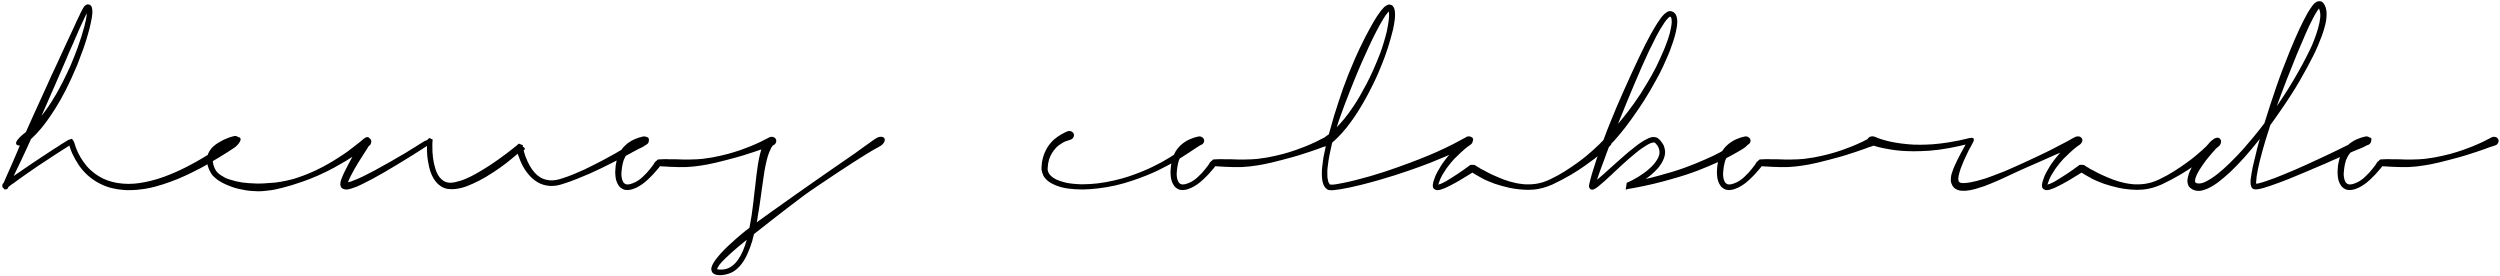 <svg width="923" height="102" viewBox="0 0 923 102" fill="none" xmlns="http://www.w3.org/2000/svg">
<path d="M88.695 50.95C88.952 51.323 88.858 51.86 88.415 52.56C87.995 53.26 87.342 53.937 86.455 54.59C86.408 54.613 86.327 54.66 86.21 54.73C86.117 54.8 86.023 54.858 85.93 54.905H85.965C85.755 55.045 85.498 55.208 85.195 55.395C84.915 55.582 84.542 55.827 84.075 56.13C83.398 56.55 82.477 57.122 81.31 57.845C80.167 58.545 78.767 59.385 77.11 60.365C76.223 60.878 75.22 61.438 74.1 62.045C72.98 62.628 71.732 63.258 70.355 63.935C69.025 64.588 67.508 65.277 65.805 66C64.102 66.7 62.258 67.377 60.275 68.03C59.225 68.357 58.152 68.672 57.055 68.975C55.958 69.255 54.803 69.5 53.59 69.71C52.703 69.85 51.77 69.967 50.79 70.06C49.833 70.153 48.83 70.2 47.78 70.2C47.453 70.2 47.092 70.2 46.695 70.2C46.322 70.2 45.972 70.177 45.645 70.13C44.198 70.037 42.717 69.803 41.2 69.43C39.707 69.057 38.237 68.497 36.79 67.75C35.32 67.003 33.92 66.058 32.59 64.915C31.26 63.748 30.07 62.395 29.02 60.855C28.553 60.155 28.122 59.443 27.725 58.72C27.328 57.997 26.967 57.285 26.64 56.585C26.5 56.235 26.36 55.885 26.22 55.535C26.08 55.162 25.952 54.8 25.835 54.45L25.625 53.75C24.528 54.427 23.478 55.092 22.475 55.745C21.495 56.375 20.538 56.993 19.605 57.6C17.552 58.93 15.673 60.167 13.97 61.31C12.267 62.453 10.68 63.55 9.21 64.6C8.463 65.113 7.752 65.615 7.075 66.105C6.422 66.572 5.792 67.038 5.185 67.505C5.092 67.552 4.987 67.622 4.87 67.715C4.777 67.785 4.695 67.843 4.625 67.89C4.438 68.007 4.263 68.123 4.1 68.24C3.96 68.357 3.715 68.555 3.365 68.835C3.272 68.905 3.19 68.963 3.12 69.01C3.073 69.057 3.05 69.103 3.05 69.15C3.05 69.173 3.038 69.208 3.015 69.255C3.015 69.278 2.992 69.337 2.945 69.43C2.898 69.523 2.828 69.605 2.735 69.675C2.665 69.768 2.56 69.838 2.42 69.885C2.303 69.932 2.163 69.92 2 69.85L1.825 70.06L0.845 69.045L0.88 68.66L0.915 67.925L1.055 67.855C1.102 67.832 1.148 67.82 1.195 67.82C1.242 67.797 1.288 67.762 1.335 67.715L0.985 67.855L1.195 67.645L1.335 67.54C1.848 66.373 2.315 65.3 2.735 64.32C3.178 63.34 3.61 62.372 4.03 61.415C4.357 60.668 4.672 59.945 4.975 59.245C5.278 58.545 5.582 57.845 5.885 57.145C6.048 56.772 6.177 56.468 6.27 56.235C6.387 55.978 6.492 55.745 6.585 55.535C6.678 55.302 6.772 55.057 6.865 54.8C6.982 54.52 7.133 54.17 7.32 53.75C7.063 53.75 6.807 53.715 6.55 53.645C6.293 53.552 6.118 53.423 6.025 53.26C5.815 52.863 5.943 52.35 6.41 51.72C6.877 51.067 7.495 50.425 8.265 49.795C8.382 49.702 8.475 49.62 8.545 49.55C8.638 49.48 8.732 49.41 8.825 49.34C8.895 49.293 9 49.212 9.14 49.095C9.28 48.978 9.42 48.862 9.56 48.745C10.493 46.622 11.567 44.23 12.78 41.57C13.993 38.91 15.428 35.772 17.085 32.155C17.692 30.802 18.275 29.495 18.835 28.235C19.418 26.975 19.978 25.785 20.515 24.665C21.822 21.842 23.058 19.158 24.225 16.615C25.415 14.048 26.453 11.82 27.34 9.93C27.363 9.883 27.387 9.837 27.41 9.79C27.433 9.72 27.457 9.662 27.48 9.615C27.783 8.985 28.063 8.367 28.32 7.76C28.6 7.153 28.892 6.547 29.195 5.94V5.975C29.335 5.648 29.475 5.333 29.615 5.03C29.778 4.703 29.942 4.388 30.105 4.085L30.315 3.665C30.362 3.595 30.408 3.513 30.455 3.42C30.525 3.303 30.583 3.198 30.63 3.105C30.653 3.082 30.688 3.023 30.735 2.93L30.84 2.79C30.863 2.673 30.945 2.545 31.085 2.405C31.108 2.382 31.12 2.37 31.12 2.37C31.12 2.347 31.132 2.323 31.155 2.3L31.015 2.475C31.038 2.405 31.097 2.323 31.19 2.23C31.307 2.137 31.412 2.055 31.505 1.985C31.622 1.892 31.773 1.798 31.96 1.705C32.17 1.612 32.403 1.588 32.66 1.635H32.59C32.917 1.635 33.185 1.74 33.395 1.95C33.628 2.16 33.78 2.358 33.85 2.545L33.815 2.51C33.932 2.79 34.002 3.047 34.025 3.28C34.072 3.513 34.095 3.723 34.095 3.91C34.118 4.237 34.118 4.563 34.095 4.89C34.072 5.193 34.037 5.485 33.99 5.765C33.99 5.835 33.978 5.917 33.955 6.01C33.955 6.103 33.955 6.185 33.955 6.255C33.862 6.908 33.722 7.62 33.535 8.39C33.372 9.16 33.185 9.977 32.975 10.84C32.298 13.383 31.575 15.74 30.805 17.91C30.035 20.057 29.277 22.075 28.53 23.965C27.76 25.808 27.013 27.512 26.29 29.075C25.567 30.638 24.867 32.085 24.19 33.415C22.813 36.075 21.553 38.292 20.41 40.065C19.29 41.838 18.287 43.332 17.4 44.545C16.537 45.735 15.778 46.715 15.125 47.485C14.472 48.232 13.888 48.885 13.375 49.445C13.048 49.795 12.722 50.122 12.395 50.425C12.092 50.728 11.777 51.032 11.45 51.335C10.773 52.805 10.155 54.158 9.595 55.395C9.035 56.608 8.498 57.763 7.985 58.86C7.472 59.933 6.97 60.972 6.48 61.975C6.013 62.978 5.535 63.982 5.045 64.985C5.932 64.378 6.865 63.737 7.845 63.06C8.848 62.36 9.922 61.625 11.065 60.855C12.372 59.968 13.772 59.035 15.265 58.055C16.782 57.052 18.45 55.955 20.27 54.765C20.62 54.555 20.97 54.345 21.32 54.135C21.67 53.902 22.032 53.657 22.405 53.4C22.522 53.33 22.627 53.26 22.72 53.19C22.837 53.12 22.953 53.05 23.07 52.98C23.327 52.817 23.583 52.665 23.84 52.525C24.097 52.362 24.353 52.198 24.61 52.035H24.575C24.622 51.988 24.668 51.965 24.715 51.965C24.762 51.942 24.808 51.907 24.855 51.86L24.82 51.895C25.03 51.755 25.252 51.627 25.485 51.51L25.38 51.58C25.66 51.557 25.87 51.498 26.01 51.405C26.173 51.312 26.313 51.265 26.43 51.265C26.547 51.265 26.663 51.347 26.78 51.51C26.92 51.673 27.107 51.977 27.34 52.42C27.34 52.443 27.34 52.467 27.34 52.49C27.363 52.49 27.375 52.502 27.375 52.525V52.455L27.48 52.875C27.807 53.995 28.238 55.138 28.775 56.305C29.335 57.472 30 58.603 30.77 59.7C31.54 60.82 32.403 61.823 33.36 62.71C34.317 63.597 35.332 64.367 36.405 65.02C37.455 65.673 38.54 66.198 39.66 66.595C40.78 66.992 41.912 67.295 43.055 67.505H43.02C43.767 67.622 44.502 67.715 45.225 67.785C45.948 67.855 46.648 67.89 47.325 67.89C48.818 67.89 50.23 67.785 51.56 67.575C52.913 67.365 54.22 67.108 55.48 66.805C57.323 66.362 59.05 65.837 60.66 65.23C62.293 64.623 63.81 64.005 65.21 63.375C66.563 62.768 67.847 62.15 69.06 61.52C70.297 60.89 71.417 60.295 72.42 59.735C74.473 58.568 76.2 57.53 77.6 56.62C79.023 55.687 80.225 54.893 81.205 54.24C82.185 53.587 82.932 53.085 83.445 52.735C83.958 52.362 84.32 52.093 84.53 51.93C84.973 51.627 85.417 51.37 85.86 51.16C86.303 50.95 86.712 50.798 87.085 50.705C87.458 50.612 87.785 50.588 88.065 50.635C88.345 50.658 88.555 50.763 88.695 50.95ZM26.85 16.335C26.453 17.222 26.045 18.132 25.625 19.065C25.228 19.998 24.832 20.943 24.435 21.9C23.035 25.097 21.588 28.433 20.095 31.91C18.602 35.363 17.003 39.003 15.3 42.83C16.07 41.85 16.91 40.707 17.82 39.4C18.73 38.07 19.71 36.507 20.76 34.71C21.577 33.287 22.417 31.723 23.28 30.02C24.143 28.317 25.042 26.438 25.975 24.385C26.862 22.332 27.76 20.068 28.67 17.595C29.58 15.098 30.42 12.438 31.19 9.615C31.377 8.892 31.552 8.133 31.715 7.34C31.878 6.547 31.983 5.73 32.03 4.89C31.983 4.983 31.937 5.065 31.89 5.135C31.867 5.205 31.832 5.275 31.785 5.345C31.038 6.885 30.292 8.483 29.545 10.14C28.822 11.773 28.075 13.488 27.305 15.285L27.34 15.25C27.27 15.437 27.188 15.612 27.095 15.775C27.025 15.938 26.955 16.113 26.885 16.3L26.85 16.335ZM27.375 52.455C27.375 52.408 27.363 52.373 27.34 52.35C27.34 52.327 27.34 52.303 27.34 52.28L27.375 52.455ZM86.308 50.25C86.845 50.133 87.312 50.203 87.708 50.46C88.128 50.717 88.373 51.078 88.443 51.545C88.513 51.988 88.408 52.385 88.128 52.735C87.848 53.085 87.475 53.318 87.008 53.435H87.043C86.927 53.482 86.833 53.505 86.763 53.505C86.717 53.505 86.647 53.505 86.553 53.505C86.437 53.505 86.25 53.517 85.993 53.54C85.737 53.563 85.34 53.633 84.803 53.75C84.71 53.797 84.617 53.82 84.523 53.82C84.127 53.937 83.613 54.1 82.983 54.31C82.377 54.52 81.665 54.905 80.848 55.465C80.452 55.722 80.067 56.06 79.693 56.48C79.297 56.877 78.993 57.378 78.783 57.985C78.643 58.405 78.573 58.825 78.573 59.245C78.573 60.272 78.865 61.357 79.448 62.5C79.845 63.317 80.545 64.052 81.548 64.705C82.062 65.032 82.598 65.347 83.158 65.65C83.742 65.93 84.372 66.163 85.048 66.35C86.378 66.793 87.825 67.132 89.388 67.365C90.975 67.575 92.678 67.703 94.498 67.75C95.618 67.773 96.587 67.762 97.403 67.715C98.22 67.645 98.967 67.587 99.643 67.54H99.818C100.495 67.493 101.113 67.447 101.673 67.4C102.257 67.33 102.887 67.237 103.563 67.12C104.24 67.003 104.963 66.863 105.733 66.7C106.503 66.537 107.378 66.327 108.358 66.07H108.323C109.35 65.767 110.528 65.37 111.858 64.88C113.212 64.39 114.775 63.737 116.548 62.92C118.322 62.057 119.92 61.217 121.343 60.4C122.767 59.583 124.038 58.802 125.158 58.055C126.348 57.308 127.363 56.632 128.203 56.025C129.067 55.395 129.802 54.835 130.408 54.345C131.645 53.412 132.543 52.712 133.103 52.245C133.687 51.755 134.083 51.417 134.293 51.23C134.69 50.903 135.133 50.763 135.623 50.81C136.113 50.833 136.487 51.008 136.743 51.335C137.023 51.662 137.128 52.07 137.058 52.56C136.988 53.05 136.755 53.458 136.358 53.785C136.242 53.878 136.078 53.995 135.868 54.135C135.682 54.252 135.355 54.473 134.888 54.8C134.678 54.94 134.422 55.103 134.118 55.29C133.838 55.477 133.512 55.698 133.138 55.955C132.928 56.072 132.707 56.212 132.473 56.375C132.263 56.515 132.03 56.678 131.773 56.865C131.237 57.192 130.63 57.565 129.953 57.985C129.3 58.405 128.565 58.872 127.748 59.385C126.488 60.132 125.018 60.972 123.338 61.905C121.682 62.815 119.71 63.783 117.423 64.81C115.277 65.743 113.41 66.478 111.823 67.015C110.26 67.552 108.883 68.007 107.693 68.38C106.503 68.73 105.453 69.022 104.543 69.255C103.633 69.465 102.805 69.663 102.058 69.85C101.358 70.013 100.647 70.142 99.923 70.235C99.2 70.328 98.395 70.422 97.508 70.515C96.878 70.585 96.132 70.62 95.268 70.62C94.592 70.62 93.868 70.585 93.098 70.515C92.352 70.468 91.535 70.375 90.648 70.235C88.758 69.932 87.125 69.535 85.748 69.045C84.372 68.555 83.217 68.065 82.283 67.575C81.84 67.342 81.373 67.073 80.883 66.77C80.417 66.467 79.997 66.152 79.623 65.825C79.203 65.498 78.807 65.125 78.433 64.705C78.06 64.262 77.745 63.737 77.488 63.13V63.165C76.765 61.765 76.403 60.388 76.403 59.035C76.403 58.592 76.438 58.195 76.508 57.845C76.695 57.028 76.987 56.317 77.383 55.71C77.78 55.103 78.188 54.602 78.608 54.205C79.378 53.505 80.102 52.968 80.778 52.595C81.455 52.198 82.027 51.883 82.493 51.65C82.563 51.65 82.633 51.615 82.703 51.545C83.193 51.335 83.59 51.172 83.893 51.055C84.22 50.915 84.512 50.798 84.768 50.705C85.025 50.612 85.27 50.542 85.503 50.495C85.737 50.425 85.993 50.355 86.273 50.285L86.308 50.25ZM239.46 51.055C239.67 51.428 239.612 51.907 239.285 52.49C238.982 53.073 238.469 53.563 237.745 53.96H237.78C237.664 54.03 237.559 54.1 237.465 54.17C237.395 54.217 237.197 54.31 236.87 54.45H236.905C236.649 54.567 236.275 54.742 235.785 54.975C235.319 55.208 234.595 55.593 233.615 56.13L233.65 56.095C233.534 56.165 233.394 56.247 233.23 56.34C233.09 56.41 232.95 56.492 232.81 56.585C231.97 57.052 230.932 57.6 229.695 58.23C228.459 58.86 226.965 59.618 225.215 60.505C224.212 61.018 223.08 61.578 221.82 62.185C220.584 62.792 219.254 63.41 217.83 64.04C216.407 64.67 214.785 65.347 212.965 66.07C211.169 66.793 209.325 67.447 207.435 68.03C206.829 68.217 206.21 68.368 205.58 68.485C204.974 68.578 204.332 68.637 203.655 68.66C203.002 68.66 202.314 68.59 201.59 68.45C200.89 68.31 200.202 68.1 199.525 67.82C198.195 67.213 196.982 66.35 195.885 65.23C194.789 64.087 193.867 62.838 193.12 61.485C192.397 60.155 191.767 58.662 191.23 57.005C191.184 56.912 191.149 56.83 191.125 56.76C191.125 56.783 191.114 56.795 191.09 56.795L191.125 56.76C189.795 57.903 188.419 59.035 186.995 60.155C185.572 61.252 184.067 62.325 182.48 63.375C180.404 64.752 178.56 65.848 176.95 66.665C175.364 67.482 173.87 68.158 172.47 68.695C171.07 69.232 169.705 69.582 168.375 69.745C168.142 69.792 167.874 69.815 167.57 69.815C167.29 69.838 167.01 69.85 166.73 69.85C166.264 69.85 165.785 69.815 165.295 69.745C164.829 69.675 164.362 69.547 163.895 69.36C163.149 69.057 162.437 68.602 161.76 67.995C161.107 67.388 160.535 66.677 160.045 65.86C159.579 65.043 159.182 64.157 158.855 63.2C158.552 62.243 158.307 61.205 158.12 60.085V60.12C157.957 59.257 157.829 58.335 157.735 57.355C157.665 56.375 157.63 55.313 157.63 54.17V53.89C157.35 54.053 157.07 54.228 156.79 54.415C156.534 54.578 156.277 54.753 156.02 54.94C155.367 55.36 154.702 55.78 154.025 56.2C153.349 56.62 152.649 57.063 151.925 57.53C151.832 57.577 151.727 57.635 151.61 57.705C151.494 57.775 151.389 57.845 151.295 57.915C147.889 60.038 144.715 61.952 141.775 63.655C138.859 65.358 136.14 66.817 133.62 68.03C133.014 68.333 132.384 68.625 131.73 68.905C131.077 69.162 130.412 69.395 129.735 69.605H129.7C129.374 69.722 129.047 69.815 128.72 69.885C128.394 69.955 128.032 69.978 127.635 69.955C127.519 69.955 127.39 69.943 127.25 69.92C127.11 69.897 126.947 69.838 126.76 69.745C126.55 69.675 126.364 69.57 126.2 69.43C126.037 69.267 125.92 69.103 125.85 68.94C125.827 68.893 125.804 68.812 125.78 68.695C125.734 68.555 125.699 68.45 125.675 68.38C125.675 68.357 125.675 68.322 125.675 68.275C125.652 68.228 125.64 68.193 125.64 68.17C125.64 67.843 125.652 67.61 125.675 67.47C125.699 67.307 125.734 67.132 125.78 66.945C125.92 66.408 126.084 65.942 126.27 65.545C126.434 65.125 126.597 64.728 126.76 64.355C126.807 64.262 126.854 64.168 126.9 64.075C126.924 63.982 126.959 63.9 127.005 63.83C127.122 63.55 127.262 63.27 127.425 62.99C127.589 62.687 127.729 62.407 127.845 62.15C127.915 62.033 127.985 61.905 128.055 61.765C128.125 61.602 128.195 61.462 128.265 61.345L128.23 61.38C129 59.91 129.677 58.65 130.26 57.6C130.867 56.527 131.369 55.64 131.765 54.94C131.975 54.59 132.162 54.287 132.325 54.03C132.489 53.75 132.629 53.505 132.745 53.295C132.862 53.085 132.955 52.922 133.025 52.805C133.119 52.665 133.189 52.548 133.235 52.455C133.679 51.778 134.18 51.265 134.74 50.915C135.3 50.565 135.779 50.518 136.175 50.775C136.549 51.032 136.712 51.487 136.665 52.14C136.642 52.77 136.42 53.435 136 54.135C135.93 54.252 135.849 54.392 135.755 54.555C135.685 54.695 135.58 54.87 135.44 55.08C135.184 55.477 134.787 56.083 134.25 56.9C133.714 57.717 132.967 58.907 132.01 60.47C131.637 61.077 131.24 61.753 130.82 62.5C130.424 63.223 129.992 64.028 129.525 64.915C129.479 65.008 129.432 65.102 129.385 65.195C129.362 65.265 129.327 65.347 129.28 65.44C128.954 66.07 128.685 66.688 128.475 67.295C128.825 67.225 129.222 67.12 129.665 66.98C129.712 66.957 129.759 66.945 129.805 66.945C129.852 66.922 129.899 66.898 129.945 66.875H129.91C131.24 66.408 132.64 65.813 134.11 65.09C135.604 64.343 137.19 63.527 138.87 62.64H138.835C140.515 61.73 142.3 60.738 144.19 59.665C146.08 58.592 148.087 57.425 150.21 56.165C150.327 56.095 150.432 56.025 150.525 55.955C150.619 55.885 150.724 55.815 150.84 55.745C151.68 55.208 152.497 54.707 153.29 54.24C154.084 53.75 154.842 53.272 155.565 52.805C155.682 52.735 155.81 52.653 155.95 52.56C156.09 52.443 156.289 52.327 156.545 52.21H156.51C156.767 52.047 156.989 51.953 157.175 51.93C157.362 51.883 157.584 51.767 157.84 51.58L158.33 51.09C158.377 51.067 158.412 51.043 158.435 51.02C158.459 50.997 158.494 50.973 158.54 50.95L159.695 51.51V51.545C159.695 51.568 159.719 51.58 159.765 51.58L159.66 52.21V52.49C159.637 52.7 159.625 52.91 159.625 53.12C159.625 53.307 159.625 53.493 159.625 53.68C159.602 55.36 159.684 56.9 159.87 58.3C160.057 59.677 160.325 60.937 160.675 62.08C161.002 63.2 161.434 64.168 161.97 64.985C162.507 65.778 163.125 66.385 163.825 66.805C164.222 67.062 164.63 67.237 165.05 67.33C165.494 67.423 165.925 67.47 166.345 67.47C166.579 67.47 166.847 67.447 167.15 67.4C167.477 67.353 167.769 67.307 168.025 67.26C168.749 67.097 169.437 66.91 170.09 66.7C170.767 66.49 171.397 66.257 171.98 66C172.61 65.72 173.264 65.417 173.94 65.09C174.617 64.763 175.294 64.402 175.97 64.005C177.37 63.212 178.98 62.232 180.8 61.065C182.62 59.875 184.65 58.44 186.89 56.76C187.59 56.223 188.255 55.71 188.885 55.22C189.539 54.707 190.169 54.205 190.775 53.715L190.845 53.645C190.869 53.622 190.927 53.575 191.02 53.505C191.114 53.412 191.184 53.342 191.23 53.295H191.265L191.545 53.015C191.825 53.132 192.047 53.225 192.21 53.295C192.374 53.342 192.502 53.388 192.595 53.435C192.689 53.458 192.759 53.482 192.805 53.505C192.875 53.528 192.945 53.552 193.015 53.575V54.17C193.529 54.403 193.774 54.66 193.75 54.94C193.75 55.22 193.61 55.418 193.33 55.535V55.64C193.33 55.663 193.342 55.675 193.365 55.675C193.482 56.025 193.587 56.398 193.68 56.795C193.797 57.168 193.914 57.518 194.03 57.845V57.81C194.964 60.307 196.072 62.267 197.355 63.69C198.615 65.137 200.097 66.035 201.8 66.385C202.43 66.525 203.037 66.595 203.62 66.595C204.227 66.595 204.834 66.537 205.44 66.42C206.047 66.303 206.677 66.14 207.33 65.93C209.034 65.393 210.597 64.822 212.02 64.215C213.467 63.608 214.809 63.025 216.045 62.465H216.01C217.27 61.858 218.425 61.287 219.475 60.75C220.549 60.213 221.529 59.712 222.415 59.245C224.189 58.288 225.705 57.46 226.965 56.76C228.225 56.037 229.275 55.418 230.115 54.905C230.979 54.392 231.679 53.96 232.215 53.61C232.752 53.237 233.23 52.922 233.65 52.665C234.07 52.408 234.467 52.163 234.84 51.93C235.237 51.697 235.657 51.452 236.1 51.195H236.065C236.765 50.752 237.442 50.518 238.095 50.495C238.749 50.472 239.204 50.647 239.46 51.02V51.055ZM193.05 54.38C193.05 54.427 193.062 54.45 193.085 54.45C193.085 54.427 193.074 54.415 193.05 54.415C193.05 54.392 193.05 54.368 193.05 54.345V54.38ZM129.63 69.605H129.7H129.63ZM284.119 50.67C284.586 50.483 285.041 50.46 285.484 50.6C285.951 50.74 286.277 51.008 286.464 51.405C286.651 51.802 286.651 52.222 286.464 52.665C286.277 53.108 285.951 53.435 285.484 53.645C285.414 53.668 285.332 53.692 285.239 53.715C285.146 53.738 285.076 53.762 285.029 53.785C284.912 53.832 284.737 53.89 284.504 53.96C284.271 54.007 283.827 54.147 283.174 54.38C282.707 54.567 282.089 54.8 281.319 55.08C280.549 55.337 279.627 55.652 278.554 56.025C277.434 56.398 276.104 56.83 274.564 57.32C273.047 57.787 271.239 58.288 269.139 58.825C268.882 58.895 268.591 58.977 268.264 59.07C267.961 59.14 267.669 59.21 267.389 59.28C266.502 59.513 265.534 59.758 264.484 60.015C263.434 60.272 262.349 60.505 261.229 60.715C259.736 60.995 258.102 61.24 256.329 61.45C254.556 61.66 252.689 61.742 250.729 61.695C249.469 61.672 248.384 61.637 247.474 61.59C246.564 61.543 245.759 61.497 245.059 61.45C244.732 61.427 244.452 61.415 244.219 61.415C244.009 61.415 243.822 61.392 243.659 61.345V61.38L243.344 61.8C243.297 61.87 243.239 61.94 243.169 62.01C243.122 62.057 243.076 62.115 243.029 62.185C242.959 62.278 242.877 62.372 242.784 62.465C242.691 62.558 242.609 62.652 242.539 62.745C242.142 63.212 241.687 63.737 241.174 64.32C240.661 64.88 240.066 65.475 239.389 66.105C238.992 66.502 238.502 66.933 237.919 67.4C237.359 67.843 236.752 68.263 236.099 68.66C235.772 68.87 235.387 69.08 234.944 69.29C234.501 69.5 234.057 69.675 233.614 69.815C233.124 70.002 232.599 70.107 232.039 70.13C231.946 70.153 231.852 70.165 231.759 70.165C231.666 70.165 231.596 70.165 231.549 70.165C231.409 70.165 231.292 70.153 231.199 70.13H231.094C230.674 70.107 230.289 70.002 229.939 69.815H229.974C229.297 69.488 228.772 69.045 228.399 68.485C228.002 67.902 227.722 67.318 227.559 66.735C227.396 66.198 227.291 65.685 227.244 65.195C227.197 64.705 227.162 64.227 227.139 63.76C227.139 63.27 227.162 62.803 227.209 62.36C227.232 61.917 227.267 61.497 227.314 61.1C227.361 60.727 227.431 60.342 227.524 59.945C227.594 59.548 227.687 59.152 227.804 58.755V58.79C228.014 58.02 228.282 57.32 228.609 56.69C228.912 56.06 229.262 55.488 229.659 54.975C230.056 54.462 230.464 54.018 230.884 53.645C231.304 53.248 231.712 52.91 232.109 52.63L232.074 52.665C232.867 52.105 233.579 51.697 234.209 51.44C234.862 51.16 235.411 50.95 235.854 50.81C236.321 50.67 236.671 50.577 236.904 50.53C237.161 50.46 237.347 50.413 237.464 50.39C238.001 50.297 238.479 50.413 238.899 50.74C239.342 51.043 239.564 51.428 239.564 51.895C239.564 52.338 239.412 52.723 239.109 53.05C238.829 53.353 238.467 53.552 238.024 53.645C237.977 53.645 237.907 53.657 237.814 53.68C237.721 53.68 237.651 53.68 237.604 53.68C237.581 53.703 237.511 53.715 237.394 53.715C237.277 53.715 237.161 53.727 237.044 53.75C236.997 53.75 236.962 53.762 236.939 53.785C236.916 53.785 236.881 53.785 236.834 53.785C236.274 53.902 235.551 54.123 234.664 54.45C234.361 54.567 234.034 54.73 233.684 54.94C233.357 55.127 233.031 55.36 232.704 55.64C232.354 55.92 231.992 56.27 231.619 56.69C231.269 57.11 230.954 57.623 230.674 58.23C230.347 58.837 230.102 59.525 229.939 60.295C229.752 61.065 229.612 61.917 229.519 62.85C229.449 63.34 229.414 63.795 229.414 64.215C229.414 64.728 229.461 65.218 229.554 65.685C229.624 66.128 229.764 66.56 229.974 66.98C230.161 67.4 230.464 67.715 230.884 67.925H230.849C231.082 68.042 231.374 68.1 231.724 68.1C232.237 68.1 232.786 67.983 233.369 67.75C233.836 67.587 234.256 67.412 234.629 67.225C235.002 67.015 235.352 66.805 235.679 66.595C236.286 66.198 236.846 65.743 237.359 65.23C237.896 64.717 238.386 64.227 238.829 63.76C239.296 63.247 239.681 62.792 239.984 62.395C240.311 61.998 240.602 61.625 240.859 61.275C241.046 61.042 241.197 60.832 241.314 60.645C241.431 60.458 241.536 60.283 241.629 60.12C241.676 60.05 241.722 59.98 241.769 59.91C241.816 59.84 241.862 59.77 241.909 59.7L241.874 59.735C241.897 59.688 241.921 59.653 241.944 59.63C241.967 59.583 241.991 59.537 242.014 59.49L241.944 59.805C241.944 59.782 241.956 59.77 241.979 59.77C242.002 59.747 242.014 59.723 242.014 59.7L242.819 58.93L243.099 58.86C243.566 58.813 244.044 58.79 244.534 58.79C245.047 58.767 245.537 58.755 246.004 58.755C246.284 58.755 246.564 58.767 246.844 58.79C247.124 58.79 247.427 58.79 247.754 58.79C248.127 58.79 248.512 58.79 248.909 58.79C249.329 58.79 249.772 58.802 250.239 58.825C250.799 58.848 251.452 58.872 252.199 58.895C252.946 58.895 253.704 58.895 254.474 58.895C256.411 58.872 258.044 58.79 259.374 58.65C260.704 58.487 261.894 58.312 262.944 58.125C264.087 57.915 265.102 57.705 265.989 57.495C266.899 57.285 267.856 57.052 268.859 56.795C270.376 56.375 271.846 55.92 273.269 55.43C274.716 54.917 275.906 54.473 276.839 54.1C277.656 53.773 278.344 53.482 278.904 53.225C279.487 52.968 280.001 52.735 280.444 52.525C280.491 52.502 280.537 52.478 280.584 52.455C280.654 52.432 280.759 52.385 280.899 52.315C281.366 52.082 281.751 51.883 282.054 51.72C282.357 51.557 282.626 51.417 282.859 51.3L282.824 51.335C283.057 51.218 283.267 51.113 283.454 51.02C283.641 50.903 283.862 50.787 284.119 50.67ZM326.486 51.055C326.742 51.452 326.731 51.918 326.451 52.455C326.171 52.968 325.751 53.423 325.191 53.82C325.097 53.867 325.004 53.913 324.911 53.96C324.841 54.007 324.712 54.077 324.526 54.17H324.596C324.409 54.287 324.106 54.45 323.686 54.66C323.289 54.847 322.647 55.208 321.761 55.745C321.061 56.165 320.162 56.713 319.066 57.39C317.969 58.067 316.604 58.93 314.971 59.98C313.361 61.007 311.447 62.255 309.231 63.725C307.014 65.195 304.436 66.922 301.496 68.905C299.886 69.978 298.206 71.157 296.456 72.44C294.729 73.747 292.851 75.17 290.821 76.71C289.001 78.11 287.041 79.627 284.941 81.26C282.841 82.917 280.659 84.632 278.396 86.405C278.279 86.825 278.162 87.245 278.046 87.665C277.952 88.085 277.847 88.517 277.731 88.96C277.171 90.827 276.517 92.553 275.771 94.14C275.024 95.727 274.161 97.08 273.181 98.2C272.667 98.76 272.131 99.262 271.571 99.705C270.987 100.148 270.392 100.498 269.786 100.755C269.179 101.012 268.561 101.21 267.931 101.35C267.277 101.49 266.682 101.572 266.146 101.595C265.842 101.595 265.551 101.583 265.271 101.56C264.991 101.537 264.722 101.502 264.466 101.455C264.116 101.385 263.789 101.245 263.486 101.035C263.159 100.848 262.914 100.545 262.751 100.125L262.786 100.16C262.622 99.787 262.564 99.437 262.611 99.11C262.657 98.807 262.727 98.527 262.821 98.27C262.914 98.013 263.019 97.78 263.136 97.57C263.229 97.383 263.334 97.197 263.451 97.01C263.894 96.287 264.349 95.645 264.816 95.085C265.259 94.548 265.702 94.023 266.146 93.51C267.009 92.577 267.896 91.678 268.806 90.815C269.716 89.952 270.696 89.065 271.746 88.155C272.446 87.548 273.181 86.918 273.951 86.265C274.721 85.612 275.631 84.9 276.681 84.13C276.844 83.267 276.996 82.438 277.136 81.645C277.276 80.875 277.404 80.117 277.521 79.37C277.707 78.04 277.882 76.71 278.046 75.38C278.209 74.073 278.349 72.86 278.466 71.74C278.512 71.413 278.547 71.075 278.571 70.725C278.617 70.398 278.664 70.072 278.711 69.745C278.921 67.925 279.107 66.268 279.271 64.775C279.457 63.258 279.644 61.905 279.831 60.715C280.297 57.938 280.799 55.85 281.336 54.45C281.569 53.82 281.814 53.283 282.071 52.84C282.327 52.373 282.514 52.058 282.631 51.895C283.074 51.265 283.646 50.857 284.346 50.67H284.311C284.707 50.577 285.046 50.6 285.326 50.74C285.629 50.88 285.839 51.067 285.956 51.3C286.072 51.533 286.107 51.767 286.061 52C286.037 52.233 285.979 52.478 285.886 52.735C285.792 52.898 285.699 53.073 285.606 53.26C285.512 53.423 285.407 53.598 285.291 53.785C285.174 53.902 285.116 53.972 285.116 53.995C285.046 54.088 284.964 54.205 284.871 54.345C284.777 54.462 284.672 54.66 284.556 54.94C284.369 55.313 284.147 55.827 283.891 56.48C283.634 57.11 283.366 57.985 283.086 59.105C282.806 60.202 282.514 61.602 282.211 63.305C281.931 64.985 281.627 67.073 281.301 69.57C281.184 70.317 281.079 71.087 280.986 71.88C280.846 72.813 280.706 73.805 280.566 74.855C280.426 75.905 280.262 76.99 280.076 78.11C280.029 78.273 279.994 78.413 279.971 78.53C279.971 78.67 279.947 78.822 279.901 78.985C279.831 79.358 279.784 79.65 279.761 79.86C279.737 80.07 279.714 80.268 279.691 80.455C279.667 80.665 279.632 80.887 279.586 81.12C279.539 81.377 279.469 81.715 279.376 82.135C279.586 81.972 279.784 81.808 279.971 81.645C280.181 81.505 280.402 81.353 280.636 81.19C282.316 79.977 283.821 78.892 285.151 77.935C286.481 76.978 287.706 76.115 288.826 75.345H288.791C289.467 74.878 290.097 74.435 290.681 74.015C291.264 73.618 291.824 73.222 292.361 72.825C293.037 72.358 293.691 71.892 294.321 71.425C294.974 70.982 295.616 70.538 296.246 70.095H296.211C296.911 69.582 297.634 69.08 298.381 68.59C299.127 68.077 299.909 67.528 300.726 66.945C303.129 65.265 305.241 63.795 307.061 62.535C308.904 61.275 310.526 60.155 311.926 59.175C313.396 58.172 314.679 57.285 315.776 56.515C316.896 55.722 317.794 55.068 318.471 54.555C319.031 54.158 319.509 53.82 319.906 53.54C320.302 53.26 320.664 53.003 320.991 52.77C321.434 52.443 321.831 52.152 322.181 51.895C322.554 51.638 322.962 51.37 323.406 51.09C324.012 50.693 324.607 50.495 325.191 50.495C325.797 50.472 326.229 50.647 326.486 51.02V51.055ZM272.411 95.995C273.087 95.038 273.706 93.93 274.266 92.67C274.802 91.41 275.281 90.033 275.701 88.54C274.534 89.473 273.519 90.302 272.656 91.025C271.792 91.772 270.999 92.46 270.276 93.09C270.229 93.137 270.182 93.183 270.136 93.23C270.066 93.277 270.007 93.323 269.961 93.37C269.191 94.07 268.467 94.747 267.791 95.4C267.091 96.053 266.402 96.788 265.726 97.605C265.609 97.768 265.492 97.955 265.376 98.165C265.236 98.375 265.107 98.573 264.991 98.76C264.921 98.9 264.862 99.028 264.816 99.145C264.769 99.262 264.757 99.332 264.781 99.355C264.804 99.402 264.909 99.437 265.096 99.46C265.282 99.483 265.504 99.507 265.761 99.53C266.484 99.577 267.219 99.507 267.966 99.32C268.736 99.133 269.506 98.76 270.276 98.2C271.046 97.64 271.757 96.905 272.411 95.995ZM441.412 50.845C441.809 50.542 442.229 50.402 442.672 50.425C443.139 50.448 443.524 50.623 443.827 50.95C444.107 51.277 444.212 51.685 444.142 52.175C444.072 52.665 443.839 53.073 443.442 53.4C443.372 53.447 443.302 53.493 443.232 53.54C443.186 53.587 443.127 53.633 443.057 53.68C442.987 53.727 442.871 53.797 442.707 53.89C442.567 53.983 442.369 54.112 442.112 54.275C441.856 54.415 441.529 54.625 441.132 54.905C440.736 55.162 440.246 55.488 439.662 55.885C439.569 55.932 439.476 55.99 439.382 56.06C439.312 56.13 439.219 56.2 439.102 56.27C438.239 56.83 437.166 57.518 435.882 58.335C434.622 59.152 433.001 60.085 431.017 61.135C429.944 61.718 428.754 62.325 427.447 62.955C426.141 63.585 424.694 64.215 423.107 64.845C421.521 65.475 419.794 66.105 417.927 66.735C416.084 67.365 414.066 67.937 411.872 68.45C409.702 68.94 407.602 69.302 405.572 69.535C403.542 69.792 401.582 69.932 399.692 69.955C397.779 69.955 395.971 69.838 394.267 69.605C392.587 69.372 391.047 68.963 389.647 68.38H389.682C388.912 68.077 388.201 67.715 387.547 67.295C386.894 66.875 386.322 66.362 385.832 65.755C385.599 65.475 385.389 65.16 385.202 64.81C385.039 64.46 384.899 64.087 384.782 63.69V63.725C384.666 63.375 384.584 63.013 384.537 62.64C384.514 62.267 384.514 61.917 384.537 61.59C384.584 60.377 384.759 59.245 385.062 58.195C385.366 57.145 385.727 56.212 386.147 55.395C386.544 54.625 386.999 53.913 387.512 53.26C388.049 52.583 388.551 52.035 389.017 51.615C389.461 51.218 389.904 50.868 390.347 50.565C390.814 50.262 391.246 49.982 391.642 49.725C392.249 49.352 392.739 49.083 393.112 48.92C393.486 48.757 393.766 48.64 393.952 48.57C393.999 48.547 394.034 48.523 394.057 48.5C394.081 48.477 394.127 48.465 394.197 48.465C394.711 48.302 395.189 48.337 395.632 48.57C396.099 48.803 396.379 49.142 396.472 49.585C396.566 50.005 396.484 50.413 396.227 50.81C395.994 51.183 395.644 51.44 395.177 51.58C395.131 51.603 395.061 51.638 394.967 51.685C394.874 51.708 394.781 51.732 394.687 51.755C394.571 51.802 394.442 51.848 394.302 51.895C394.162 51.918 393.999 51.965 393.812 52.035C393.602 52.105 393.357 52.198 393.077 52.315C392.821 52.432 392.529 52.583 392.202 52.77H392.237C391.864 53.003 391.456 53.272 391.012 53.575C390.592 53.878 390.161 54.263 389.717 54.73H389.752C389.286 55.22 388.831 55.815 388.387 56.515C387.967 57.192 387.606 57.997 387.302 58.93C387.022 59.863 386.847 60.96 386.777 62.22C386.754 62.71 386.859 63.212 387.092 63.725C387.349 64.238 387.711 64.693 388.177 65.09C388.714 65.557 389.321 65.953 389.997 66.28C390.674 66.583 391.421 66.852 392.237 67.085C393.031 67.342 393.894 67.54 394.827 67.68C395.761 67.82 396.717 67.913 397.697 67.96C398.024 67.983 398.386 68.007 398.782 68.03C399.202 68.03 399.587 68.03 399.937 68.03C401.687 68.03 403.519 67.913 405.432 67.68C407.369 67.447 409.376 67.085 411.452 66.595C413.389 66.152 415.197 65.65 416.877 65.09C418.581 64.507 420.179 63.912 421.672 63.305C423.096 62.722 424.402 62.138 425.592 61.555C426.806 60.948 427.902 60.388 428.882 59.875C430.842 58.778 432.476 57.787 433.782 56.9C435.112 56.013 436.162 55.278 436.932 54.695C437.842 53.948 438.566 53.342 439.102 52.875C439.639 52.408 440.071 52.023 440.397 51.72V51.755C440.584 51.568 440.747 51.405 440.887 51.265C441.051 51.125 441.226 50.985 441.412 50.845ZM489.129 50.67C489.596 50.483 490.051 50.46 490.494 50.6C490.961 50.74 491.287 51.008 491.474 51.405C491.661 51.802 491.661 52.222 491.474 52.665C491.287 53.108 490.961 53.435 490.494 53.645C490.424 53.668 490.342 53.692 490.249 53.715C490.156 53.738 490.086 53.762 490.039 53.785C489.922 53.832 489.747 53.89 489.514 53.96C489.281 54.007 488.837 54.147 488.184 54.38C487.717 54.567 487.099 54.8 486.329 55.08C485.559 55.337 484.637 55.652 483.564 56.025C482.444 56.398 481.114 56.83 479.574 57.32C478.057 57.787 476.249 58.288 474.149 58.825C473.892 58.895 473.601 58.977 473.274 59.07C472.971 59.14 472.679 59.21 472.399 59.28C471.512 59.513 470.544 59.758 469.494 60.015C468.444 60.272 467.359 60.505 466.239 60.715C464.746 60.995 463.112 61.24 461.339 61.45C459.566 61.66 457.699 61.742 455.739 61.695C454.479 61.672 453.394 61.637 452.484 61.59C451.574 61.543 450.769 61.497 450.069 61.45C449.742 61.427 449.462 61.415 449.229 61.415C449.019 61.415 448.832 61.392 448.669 61.345V61.38L448.354 61.8C448.307 61.87 448.249 61.94 448.179 62.01C448.132 62.057 448.086 62.115 448.039 62.185C447.969 62.278 447.887 62.372 447.794 62.465C447.701 62.558 447.619 62.652 447.549 62.745C447.152 63.212 446.697 63.737 446.184 64.32C445.671 64.88 445.076 65.475 444.399 66.105C444.002 66.502 443.512 66.933 442.929 67.4C442.369 67.843 441.762 68.263 441.109 68.66C440.782 68.87 440.397 69.08 439.954 69.29C439.511 69.5 439.067 69.675 438.624 69.815C438.134 70.002 437.609 70.107 437.049 70.13C436.956 70.153 436.862 70.165 436.769 70.165C436.676 70.165 436.606 70.165 436.559 70.165C436.419 70.165 436.302 70.153 436.209 70.13H436.104C435.684 70.107 435.299 70.002 434.949 69.815H434.984C434.307 69.488 433.782 69.045 433.409 68.485C433.012 67.902 432.732 67.318 432.569 66.735C432.406 66.198 432.301 65.685 432.254 65.195C432.207 64.705 432.172 64.227 432.149 63.76C432.149 63.27 432.172 62.803 432.219 62.36C432.242 61.917 432.277 61.497 432.324 61.1C432.371 60.727 432.441 60.342 432.534 59.945C432.604 59.548 432.697 59.152 432.814 58.755V58.79C433.024 58.02 433.292 57.32 433.619 56.69C433.922 56.06 434.272 55.488 434.669 54.975C435.066 54.462 435.474 54.018 435.894 53.645C436.314 53.248 436.722 52.91 437.119 52.63L437.084 52.665C437.877 52.105 438.589 51.697 439.219 51.44C439.872 51.16 440.421 50.95 440.864 50.81C441.331 50.67 441.681 50.577 441.914 50.53C442.171 50.46 442.357 50.413 442.474 50.39C443.011 50.297 443.489 50.413 443.909 50.74C444.352 51.043 444.574 51.428 444.574 51.895C444.574 52.338 444.422 52.723 444.119 53.05C443.839 53.353 443.477 53.552 443.034 53.645C442.987 53.645 442.917 53.657 442.824 53.68C442.731 53.68 442.661 53.68 442.614 53.68C442.591 53.703 442.521 53.715 442.404 53.715C442.287 53.715 442.171 53.727 442.054 53.75C442.007 53.75 441.972 53.762 441.949 53.785C441.926 53.785 441.891 53.785 441.844 53.785C441.284 53.902 440.561 54.123 439.674 54.45C439.371 54.567 439.044 54.73 438.694 54.94C438.367 55.127 438.041 55.36 437.714 55.64C437.364 55.92 437.002 56.27 436.629 56.69C436.279 57.11 435.964 57.623 435.684 58.23C435.357 58.837 435.112 59.525 434.949 60.295C434.762 61.065 434.622 61.917 434.529 62.85C434.459 63.34 434.424 63.795 434.424 64.215C434.424 64.728 434.471 65.218 434.564 65.685C434.634 66.128 434.774 66.56 434.984 66.98C435.171 67.4 435.474 67.715 435.894 67.925H435.859C436.092 68.042 436.384 68.1 436.734 68.1C437.247 68.1 437.796 67.983 438.379 67.75C438.846 67.587 439.266 67.412 439.639 67.225C440.012 67.015 440.362 66.805 440.689 66.595C441.296 66.198 441.856 65.743 442.369 65.23C442.906 64.717 443.396 64.227 443.839 63.76C444.306 63.247 444.691 62.792 444.994 62.395C445.321 61.998 445.612 61.625 445.869 61.275C446.056 61.042 446.207 60.832 446.324 60.645C446.441 60.458 446.546 60.283 446.639 60.12C446.686 60.05 446.732 59.98 446.779 59.91C446.826 59.84 446.872 59.77 446.919 59.7L446.884 59.735C446.907 59.688 446.931 59.653 446.954 59.63C446.977 59.583 447.001 59.537 447.024 59.49L446.954 59.805C446.954 59.782 446.966 59.77 446.989 59.77C447.012 59.747 447.024 59.723 447.024 59.7L447.829 58.93L448.109 58.86C448.576 58.813 449.054 58.79 449.544 58.79C450.057 58.767 450.547 58.755 451.014 58.755C451.294 58.755 451.574 58.767 451.854 58.79C452.134 58.79 452.437 58.79 452.764 58.79C453.137 58.79 453.522 58.79 453.919 58.79C454.339 58.79 454.782 58.802 455.249 58.825C455.809 58.848 456.462 58.872 457.209 58.895C457.956 58.895 458.714 58.895 459.484 58.895C461.421 58.872 463.054 58.79 464.384 58.65C465.714 58.487 466.904 58.312 467.954 58.125C469.097 57.915 470.112 57.705 470.999 57.495C471.909 57.285 472.866 57.052 473.869 56.795C475.386 56.375 476.856 55.92 478.279 55.43C479.726 54.917 480.916 54.473 481.849 54.1C482.666 53.773 483.354 53.482 483.914 53.225C484.497 52.968 485.011 52.735 485.454 52.525C485.501 52.502 485.547 52.478 485.594 52.455C485.664 52.432 485.769 52.385 485.909 52.315C486.376 52.082 486.761 51.883 487.064 51.72C487.367 51.557 487.636 51.417 487.869 51.3L487.834 51.335C488.067 51.218 488.277 51.113 488.464 51.02C488.651 50.903 488.872 50.787 489.129 50.67ZM543.745 50.985C544.002 51.382 543.932 51.883 543.535 52.49C543.139 53.073 542.532 53.598 541.715 54.065C541.552 54.158 541.377 54.252 541.19 54.345C541.004 54.438 540.77 54.555 540.49 54.695C540.374 54.742 540.245 54.8 540.105 54.87C539.989 54.94 539.849 55.022 539.685 55.115C539.125 55.372 538.379 55.71 537.445 56.13C536.512 56.55 535.287 57.087 533.77 57.74C532.254 58.393 530.387 59.163 528.17 60.05C525.977 60.913 523.294 61.893 520.12 62.99C518.58 63.527 516.865 64.098 514.975 64.705C513.109 65.288 511.137 65.883 509.06 66.49C508.01 66.793 506.914 67.097 505.77 67.4C504.65 67.703 503.484 68.007 502.27 68.31C501.01 68.613 499.692 68.917 498.315 69.22C496.962 69.5 495.655 69.745 494.395 69.955C494.069 70.002 493.73 70.037 493.38 70.06C493.054 70.107 492.739 70.153 492.435 70.2C492.342 70.2 492.237 70.2 492.12 70.2C492.027 70.223 491.945 70.235 491.875 70.235H491.42C491.374 70.235 491.327 70.223 491.28 70.2C491.234 70.2 491.187 70.2 491.14 70.2C491 70.2 490.86 70.188 490.72 70.165C490.58 70.165 490.417 70.13 490.23 70.06C489.764 69.733 489.414 69.43 489.18 69.15C488.97 68.847 488.795 68.532 488.655 68.205C488.539 67.902 488.434 67.598 488.34 67.295C488.27 66.992 488.212 66.688 488.165 66.385C488.119 66.012 488.084 65.65 488.06 65.3C488.037 64.927 488.025 64.542 488.025 64.145C488.025 63.352 488.06 62.605 488.13 61.905C488.2 61.205 488.282 60.528 488.375 59.875C488.469 59.198 488.55 58.615 488.62 58.125C488.714 57.635 488.807 57.168 488.9 56.725C488.994 56.282 489.087 55.85 489.18 55.43C489.274 55.01 489.379 54.532 489.495 53.995C489.052 54.112 488.655 54.135 488.305 54.065C487.955 53.972 487.722 53.797 487.605 53.54C487.395 53.143 487.477 52.665 487.85 52.105C488.224 51.522 488.737 50.962 489.39 50.425C489.46 50.355 489.519 50.32 489.565 50.32C489.612 50.297 489.659 50.262 489.705 50.215L489.635 50.25C489.752 50.18 489.857 50.11 489.95 50.04C490.067 49.97 490.219 49.865 490.405 49.725C490.452 49.678 490.487 49.655 490.51 49.655C490.534 49.632 490.569 49.597 490.615 49.55C491.315 46.96 491.957 44.697 492.54 42.76C493.147 40.8 493.719 39.015 494.255 37.405C494.792 35.772 495.329 34.185 495.865 32.645C496.425 31.082 497.055 29.413 497.755 27.64C498.455 25.89 499.295 23.883 500.275 21.62C501.255 19.357 502.504 16.732 504.02 13.745C505.07 11.738 506.062 9.918 506.995 8.285C507.929 6.652 508.909 5.17 509.935 3.84L510.11 3.665C510.344 3.385 510.577 3.117 510.81 2.86C511.067 2.58 511.359 2.335 511.685 2.125C511.849 2.032 512.012 1.95 512.175 1.88C512.339 1.787 512.49 1.728 512.63 1.705C512.84 1.658 513.027 1.658 513.19 1.705C513.377 1.728 513.564 1.787 513.75 1.88C514.077 2.067 514.31 2.288 514.45 2.545C514.614 2.802 514.73 3.047 514.8 3.28C514.917 3.7 514.987 4.097 515.01 4.47C515.057 4.843 515.069 5.205 515.045 5.555C515.045 5.928 515.034 6.278 515.01 6.605C514.987 6.908 514.952 7.2 514.905 7.48C514.765 8.623 514.567 9.755 514.31 10.875C514.054 11.972 513.762 13.08 513.435 14.2C513.132 15.273 512.805 16.37 512.455 17.49C512.105 18.587 511.709 19.742 511.265 20.955C509.819 24.828 508.384 28.2 506.96 31.07C505.56 33.917 504.254 36.367 503.04 38.42C501.78 40.567 500.672 42.317 499.715 43.67C498.759 45.023 497.93 46.143 497.23 47.03C496.554 47.87 495.935 48.593 495.375 49.2C494.839 49.783 494.337 50.308 493.87 50.775C493.497 51.148 493.159 51.475 492.855 51.755C492.552 52.035 492.225 52.315 491.875 52.595C491.875 52.618 491.864 52.653 491.84 52.7C491.84 52.723 491.84 52.747 491.84 52.77L491.875 52.735C491.852 52.828 491.817 52.922 491.77 53.015C491.747 53.085 491.724 53.178 491.7 53.295C491.42 54.415 491.14 55.698 490.86 57.145C490.58 58.568 490.347 60.108 490.16 61.765C490.114 62.115 490.079 62.488 490.055 62.885C490.055 63.282 490.055 63.667 490.055 64.04C490.055 64.53 490.067 65.008 490.09 65.475C490.137 65.942 490.219 66.397 490.335 66.84C490.405 67.213 490.592 67.598 490.895 67.995L491.035 68.135C491.502 68.182 491.992 68.182 492.505 68.135C493.019 68.065 493.532 67.983 494.045 67.89C496.285 67.493 498.444 67.027 500.52 66.49C502.597 65.953 504.499 65.44 506.225 64.95H506.19C508.034 64.413 509.772 63.877 511.405 63.34C513.039 62.803 514.59 62.267 516.06 61.73C519.024 60.68 521.625 59.712 523.865 58.825C526.129 57.938 528.135 57.11 529.885 56.34C532.709 55.08 534.879 54.053 536.395 53.26C537.935 52.443 539.009 51.872 539.615 51.545H539.58C539.697 51.475 539.767 51.44 539.79 51.44C539.814 51.44 539.849 51.417 539.895 51.37C540.759 50.88 541.564 50.6 542.31 50.53C543.057 50.46 543.547 50.635 543.78 51.055L543.745 50.985ZM495.06 42.41C494.804 43.087 494.547 43.81 494.29 44.58C494.034 45.327 493.777 46.132 493.52 46.995C494.267 46.225 495.165 45.222 496.215 43.985C497.265 42.725 498.479 41.068 499.855 39.015C501.255 36.915 502.807 34.243 504.51 31C506.214 27.757 507.894 23.988 509.55 19.695C510.017 18.458 510.449 17.163 510.845 15.81C511.265 14.457 511.639 13.115 511.965 11.785C512.129 11.108 512.269 10.397 512.385 9.65C512.525 8.903 512.642 8.145 512.735 7.375C512.829 6.605 512.864 5.847 512.84 5.1C512.84 4.867 512.805 4.575 512.735 4.225C512.572 4.365 512.409 4.552 512.245 4.785C512.035 5.042 511.802 5.345 511.545 5.695C511.312 6.045 511.067 6.418 510.81 6.815C510.344 7.562 509.889 8.343 509.445 9.16C509.002 9.953 508.57 10.758 508.15 11.575C507.264 13.278 506.4 15.04 505.56 16.86C504.72 18.68 503.857 20.582 502.97 22.565C501.874 25.062 500.952 27.243 500.205 29.11C499.459 30.977 498.782 32.657 498.175 34.15C498.129 34.267 498.094 34.372 498.07 34.465C498.047 34.558 498.012 34.652 497.965 34.745C497.452 36.075 496.95 37.358 496.46 38.595C495.994 39.808 495.527 41.08 495.06 42.41ZM513.05 3.98C513.027 4.003 513.015 4.015 513.015 4.015C513.039 3.992 513.05 3.98 513.05 3.98ZM540.92 50.88C541.34 50.507 541.807 50.332 542.32 50.355C542.833 50.355 543.23 50.518 543.51 50.845C543.767 51.195 543.848 51.615 543.755 52.105C543.685 52.572 543.44 52.992 543.02 53.365L543.055 53.33C543.008 53.353 542.95 53.388 542.88 53.435C542.833 53.482 542.787 53.528 542.74 53.575C542.693 53.598 542.647 53.622 542.6 53.645C542.483 53.715 542.297 53.843 542.04 54.03C541.807 54.217 541.433 54.508 540.92 54.905C540.477 55.278 539.928 55.768 539.275 56.375C538.622 56.958 537.852 57.705 536.965 58.615L536.825 58.755C536.428 59.198 535.985 59.712 535.495 60.295C535.005 60.878 534.527 61.497 534.06 62.15C533.57 62.85 533.057 63.655 532.52 64.565C531.983 65.475 531.54 66.49 531.19 67.61C531.167 67.657 531.155 67.703 531.155 67.75C531.155 67.773 531.143 67.808 531.12 67.855C531.073 67.925 531.027 68.007 530.98 68.1C530.933 68.17 530.875 68.193 530.805 68.17C530.805 68.217 530.945 68.182 531.225 68.065C531.365 68.018 531.505 67.983 531.645 67.96C531.785 67.913 531.913 67.867 532.03 67.82C532.637 67.563 533.29 67.237 533.99 66.84C534.667 66.42 535.378 65.977 536.125 65.51C536.872 65.043 537.618 64.565 538.365 64.075C539.112 63.562 539.893 63.025 540.71 62.465H540.675C540.862 62.325 541.06 62.185 541.27 62.045C541.48 61.882 541.69 61.73 541.9 61.59L542.53 61.135C542.577 61.088 542.623 61.053 542.67 61.03C542.717 60.983 542.752 60.948 542.775 60.925L543.16 60.855L544.49 60.89L544.91 61.205C545.097 61.322 545.295 61.45 545.505 61.59C545.715 61.73 545.937 61.858 546.17 61.975H546.415C546.392 61.998 546.368 62.022 546.345 62.045C546.322 62.045 546.298 62.057 546.275 62.08C546.695 62.337 547.127 62.57 547.57 62.78V62.745C548.9 63.492 549.997 64.063 550.86 64.46C551.723 64.857 552.493 65.195 553.17 65.475C553.847 65.778 554.512 66.047 555.165 66.28C555.818 66.49 556.518 66.723 557.265 66.98C557.942 67.167 558.723 67.365 559.61 67.575C560.497 67.762 561.535 67.913 562.725 68.03C562.935 68.053 563.18 68.065 563.46 68.065C563.763 68.065 564.043 68.065 564.3 68.065C564.673 68.065 565.082 68.053 565.525 68.03C565.992 68.007 566.458 67.96 566.925 67.89C567.718 67.773 568.57 67.587 569.48 67.33C570.39 67.05 571.335 66.677 572.315 66.21C574.415 65.207 576.258 64.192 577.845 63.165C579.455 62.138 580.89 61.17 582.15 60.26C583.433 59.35 584.553 58.498 585.51 57.705C586.467 56.888 587.295 56.177 587.995 55.57C589.068 54.59 589.92 53.797 590.55 53.19C591.18 52.56 591.635 52.093 591.915 51.79L592.16 51.545C592.533 51.172 592.965 50.95 593.455 50.88C593.945 50.81 594.353 50.927 594.68 51.23C595.03 51.557 595.17 51.977 595.1 52.49C595.053 53.003 594.82 53.47 594.4 53.89C594.307 53.96 594.202 54.053 594.085 54.17C593.968 54.263 593.782 54.415 593.525 54.625C593.292 54.835 592.977 55.103 592.58 55.43C592.183 55.757 591.658 56.188 591.005 56.725C590.398 57.262 589.605 57.903 588.625 58.65C587.645 59.373 586.443 60.248 585.02 61.275C584.367 61.742 583.608 62.255 582.745 62.815C581.882 63.375 580.937 63.958 579.91 64.565C578.907 65.148 577.833 65.743 576.69 66.35C575.547 66.957 574.38 67.54 573.19 68.1C572 68.637 570.798 69.068 569.585 69.395C568.395 69.698 567.31 69.897 566.33 69.99C565.63 70.06 564.918 70.095 564.195 70.095C563.658 70.095 563.122 70.072 562.585 70.025C562.048 70.002 561.558 69.967 561.115 69.92C559.715 69.78 558.467 69.593 557.37 69.36C556.297 69.103 555.317 68.858 554.43 68.625C553.543 68.368 552.703 68.112 551.91 67.855C551.117 67.575 550.253 67.237 549.32 66.84C548.853 66.63 548.363 66.408 547.85 66.175C547.36 65.918 546.835 65.627 546.275 65.3C545.995 65.137 545.703 64.973 545.4 64.81C545.097 64.623 544.782 64.437 544.455 64.25L543.615 63.725C541.795 64.868 540.208 65.837 538.855 66.63C537.525 67.4 536.277 68.077 535.11 68.66C534.597 68.917 534.06 69.173 533.5 69.43C532.94 69.663 532.357 69.873 531.75 70.06C531.4 70.153 530.98 70.2 530.49 70.2C530.373 70.177 530.268 70.153 530.175 70.13C530.058 70.107 529.918 70.037 529.755 69.92L529.79 69.955C529.347 69.745 529.09 69.395 529.02 68.905C528.973 68.695 528.962 68.497 528.985 68.31C529.008 68.1 529.043 67.902 529.09 67.715V67.61C529.113 67.493 529.148 67.342 529.195 67.155C529.242 66.968 529.3 66.782 529.37 66.595C529.697 65.498 530.093 64.53 530.56 63.69C531.027 62.827 531.482 62.045 531.925 61.345C532.392 60.598 532.835 59.957 533.255 59.42C533.675 58.86 534.072 58.347 534.445 57.88V57.915C535.122 57.052 535.728 56.317 536.265 55.71C536.825 55.08 537.303 54.555 537.7 54.135L537.945 53.89C538.108 53.727 538.237 53.587 538.33 53.47C538.447 53.33 538.563 53.202 538.68 53.085C538.937 52.805 539.158 52.572 539.345 52.385C539.555 52.175 539.742 51.988 539.905 51.825C540.068 51.662 540.232 51.51 540.395 51.37C540.558 51.23 540.733 51.067 540.92 50.88ZM645.98 51.16C646.26 51.533 646.178 52.082 645.735 52.805C645.315 53.505 644.638 54.17 643.705 54.8C643.448 54.963 643.145 55.15 642.795 55.36C642.468 55.547 641.966 55.838 641.29 56.235C640.636 56.608 639.715 57.122 638.525 57.775C637.358 58.405 635.865 59.128 634.045 59.945C632.178 60.808 629.845 61.788 627.045 62.885C624.245 63.982 620.873 65.078 616.93 66.175H616.965C614.935 66.758 612.753 67.33 610.42 67.89C608.086 68.45 605.578 68.975 602.895 69.465C602.778 69.488 602.661 69.5 602.545 69.5C602.451 69.523 602.346 69.547 602.23 69.57C602.02 69.617 601.81 69.652 601.6 69.675C601.413 69.698 601.203 69.733 600.97 69.78C600.876 69.827 600.748 69.873 600.585 69.92C600.445 69.967 600.316 70.013 600.2 70.06L600.585 67.505C600.911 67.365 601.273 67.202 601.67 67.015C602.09 66.828 602.463 66.642 602.79 66.455C604.096 65.778 605.426 64.962 606.78 64.005C608.133 63.048 609.358 61.975 610.455 60.785C610.945 60.225 611.376 59.642 611.75 59.035C612.146 58.428 612.426 57.787 612.59 57.11C612.66 56.83 612.695 56.503 612.695 56.13C612.695 55.687 612.613 55.255 612.45 54.835C612.31 54.392 612.123 54.007 611.89 53.68C611.796 53.563 611.691 53.447 611.575 53.33C611.481 53.19 611.388 53.073 611.295 52.98C611.201 52.887 611.108 52.805 611.015 52.735C610.945 52.665 610.886 52.618 610.84 52.595L610.875 52.63C610.618 52.583 610.361 52.595 610.105 52.665C609.871 52.712 609.638 52.782 609.405 52.875L609.44 52.84C608.856 53.097 608.308 53.388 607.795 53.715C607.281 54.018 606.791 54.333 606.325 54.66C605.531 55.197 604.761 55.78 604.015 56.41C603.268 57.04 602.533 57.658 601.81 58.265L601.18 58.79C600.526 59.373 599.873 59.957 599.22 60.54C598.59 61.123 597.995 61.672 597.435 62.185L597.4 62.22C597.306 62.29 597.225 62.372 597.155 62.465C597.085 62.535 597.003 62.605 596.91 62.675C596.56 63.002 596.221 63.317 595.895 63.62C595.591 63.923 595.276 64.227 594.95 64.53C594.086 65.347 593.246 66.117 592.43 66.84C591.636 67.563 590.855 68.228 590.085 68.835C589.898 68.975 589.723 69.103 589.56 69.22C589.42 69.337 589.315 69.43 589.245 69.5L589 69.605L589.035 69.57C588.871 69.663 588.72 69.745 588.58 69.815C588.44 69.908 588.276 69.978 588.09 70.025C587.973 70.025 587.821 70.013 587.635 69.99C587.448 69.967 587.273 69.897 587.11 69.78C586.923 69.593 586.806 69.442 586.76 69.325C586.713 69.185 586.69 69.057 586.69 68.94C586.62 68.683 586.631 68.427 586.725 68.17C586.748 67.96 586.806 67.692 586.9 67.365C586.993 66.992 587.086 66.607 587.18 66.21C587.296 65.813 587.401 65.44 587.495 65.09C587.541 64.903 587.588 64.717 587.635 64.53C587.705 64.343 587.763 64.157 587.81 63.97C588.393 62.08 588.965 60.272 589.525 58.545C590.108 56.818 590.773 54.975 591.52 53.015C591.543 52.828 591.59 52.618 591.66 52.385C591.753 52.152 591.87 51.907 592.01 51.65C592.43 50.53 592.873 49.352 593.34 48.115C593.83 46.878 594.366 45.548 594.95 44.125C595.533 42.702 596.163 41.173 596.84 39.54C597.54 37.907 598.31 36.145 599.15 34.255C601.366 29.262 603.326 24.98 605.03 21.41C606.733 17.817 608.261 14.795 609.615 12.345V12.38C609.661 12.31 609.696 12.24 609.72 12.17C609.766 12.1 609.813 12.03 609.86 11.96C610.186 11.377 610.513 10.805 610.84 10.245C611.166 9.685 611.505 9.137 611.855 8.6C612.251 7.993 612.648 7.41 613.045 6.85C613.441 6.29 613.92 5.73 614.48 5.17C614.666 5.03 614.841 4.902 615.005 4.785C615.168 4.645 615.343 4.517 615.53 4.4C615.74 4.26 616.008 4.167 616.335 4.12C616.685 4.073 617.011 4.108 617.315 4.225H617.28C617.56 4.318 617.816 4.458 618.05 4.645C618.283 4.832 618.481 5.053 618.645 5.31C618.901 5.753 619.065 6.208 619.135 6.675C619.205 7.095 619.24 7.55 619.24 8.04C619.24 8.647 619.193 9.242 619.1 9.825C619.006 10.408 618.901 10.98 618.785 11.54C618.505 12.8 618.166 14.025 617.77 15.215C617.373 16.405 616.976 17.525 616.58 18.575C616.183 19.625 615.751 20.652 615.285 21.655C614.841 22.658 614.421 23.603 614.025 24.49C613.231 26.193 612.403 27.815 611.54 29.355C610.7 30.895 609.906 32.295 609.16 33.555C607.666 36.098 606.325 38.233 605.135 39.96C603.968 41.687 602.965 43.122 602.125 44.265C601.261 45.455 600.526 46.435 599.92 47.205C599.336 47.952 598.811 48.605 598.345 49.165C597.878 49.702 597.446 50.215 597.05 50.705C596.676 51.172 596.233 51.673 595.72 52.21C595.51 52.42 595.288 52.63 595.055 52.84C594.845 53.027 594.611 53.202 594.355 53.365C593.888 54.555 593.468 55.663 593.095 56.69C592.721 57.693 592.371 58.662 592.045 59.595C591.695 60.528 591.356 61.427 591.03 62.29C590.726 63.13 590.435 63.958 590.155 64.775L589.63 66.35C589.7 66.28 589.758 66.233 589.805 66.21C589.945 66.093 590.085 65.977 590.225 65.86C590.388 65.72 590.54 65.592 590.68 65.475C591.17 65.055 591.695 64.6 592.255 64.11C592.651 63.737 593.06 63.363 593.48 62.99C593.9 62.617 594.343 62.22 594.81 61.8C595.346 61.333 595.895 60.843 596.455 60.33C597.038 59.793 597.645 59.257 598.275 58.72C598.835 58.207 599.441 57.67 600.095 57.11C600.771 56.527 601.448 55.955 602.125 55.395V55.43C602.848 54.847 603.595 54.252 604.365 53.645C605.158 53.038 606.045 52.443 607.025 51.86C607.281 51.72 607.55 51.58 607.83 51.44C608.11 51.277 608.378 51.137 608.635 51.02C608.915 50.903 609.218 50.798 609.545 50.705C609.871 50.612 610.256 50.577 610.7 50.6C610.956 50.6 611.213 50.647 611.47 50.74C611.726 50.81 611.971 50.938 612.205 51.125C612.345 51.242 612.485 51.37 612.625 51.51C612.765 51.65 612.893 51.778 613.01 51.895C613.196 52.152 613.406 52.432 613.64 52.735C613.873 53.038 614.06 53.342 614.2 53.645C614.363 54.018 614.491 54.427 614.585 54.87C614.701 55.313 614.76 55.733 614.76 56.13C614.76 56.877 614.631 57.6 614.375 58.3V58.265C614.118 59.012 613.791 59.7 613.395 60.33C612.998 60.96 612.543 61.578 612.03 62.185C611.353 62.932 610.641 63.632 609.895 64.285C609.148 64.938 608.378 65.533 607.585 66.07C609.195 65.72 610.735 65.335 612.205 64.915C615.938 63.935 619.216 62.932 622.04 61.905C624.886 60.855 627.371 59.852 629.495 58.895C631.595 57.985 633.38 57.133 634.85 56.34C636.32 55.523 637.545 54.823 638.525 54.24C639.365 53.727 640.041 53.295 640.555 52.945C641.091 52.595 641.488 52.327 641.745 52.14L641.885 52.07C642.771 51.463 643.6 51.067 644.37 50.88C645.163 50.67 645.7 50.763 645.98 51.16ZM608.88 18.645C607.083 22.495 605.263 26.613 603.42 31C601.576 35.363 599.651 40.042 597.645 45.035C597.598 45.152 597.551 45.268 597.505 45.385C597.458 45.502 597.411 45.618 597.365 45.735C597.411 45.665 597.47 45.595 597.54 45.525C597.61 45.455 597.68 45.373 597.75 45.28C598.59 44.3 599.698 42.923 601.075 41.15C602.475 39.353 604.015 37.183 605.695 34.64C606.558 33.287 607.48 31.782 608.46 30.125C609.463 28.445 610.455 26.648 611.435 24.735C611.901 23.778 612.38 22.763 612.87 21.69C613.383 20.617 613.896 19.45 614.41 18.19C614.9 17 615.366 15.763 615.81 14.48C616.276 13.173 616.638 11.82 616.895 10.42C617.058 9.65 617.163 8.892 617.21 8.145C617.21 7.818 617.186 7.492 617.14 7.165C617.116 6.815 617.035 6.547 616.895 6.36C616.825 6.22 616.72 6.15 616.58 6.15C616.51 6.15 616.346 6.255 616.09 6.465C615.81 6.722 615.53 7.013 615.25 7.34C614.993 7.667 614.736 8.017 614.48 8.39L614.515 8.355C613.465 9.895 612.485 11.528 611.575 13.255C610.688 14.982 609.79 16.79 608.88 18.68V18.645ZM690.857 50.67C691.324 50.483 691.779 50.46 692.222 50.6C692.689 50.74 693.016 51.008 693.202 51.405C693.389 51.802 693.389 52.222 693.202 52.665C693.016 53.108 692.689 53.435 692.222 53.645C692.152 53.668 692.071 53.692 691.977 53.715C691.884 53.738 691.814 53.762 691.767 53.785C691.651 53.832 691.476 53.89 691.242 53.96C691.009 54.007 690.566 54.147 689.912 54.38C689.446 54.567 688.827 54.8 688.057 55.08C687.287 55.337 686.366 55.652 685.292 56.025C684.172 56.398 682.842 56.83 681.302 57.32C679.786 57.787 677.977 58.288 675.877 58.825C675.621 58.895 675.329 58.977 675.002 59.07C674.699 59.14 674.407 59.21 674.127 59.28C673.241 59.513 672.272 59.758 671.222 60.015C670.172 60.272 669.087 60.505 667.967 60.715C666.474 60.995 664.841 61.24 663.067 61.45C661.294 61.66 659.427 61.742 657.467 61.695C656.207 61.672 655.122 61.637 654.212 61.59C653.302 61.543 652.497 61.497 651.797 61.45C651.471 61.427 651.191 61.415 650.957 61.415C650.747 61.415 650.561 61.392 650.397 61.345V61.38L650.082 61.8C650.036 61.87 649.977 61.94 649.907 62.01C649.861 62.057 649.814 62.115 649.767 62.185C649.697 62.278 649.616 62.372 649.522 62.465C649.429 62.558 649.347 62.652 649.277 62.745C648.881 63.212 648.426 63.737 647.912 64.32C647.399 64.88 646.804 65.475 646.127 66.105C645.731 66.502 645.241 66.933 644.657 67.4C644.097 67.843 643.491 68.263 642.837 68.66C642.511 68.87 642.126 69.08 641.682 69.29C641.239 69.5 640.796 69.675 640.352 69.815C639.862 70.002 639.337 70.107 638.777 70.13C638.684 70.153 638.591 70.165 638.497 70.165C638.404 70.165 638.334 70.165 638.287 70.165C638.147 70.165 638.031 70.153 637.937 70.13H637.832C637.412 70.107 637.027 70.002 636.677 69.815H636.712C636.036 69.488 635.511 69.045 635.137 68.485C634.741 67.902 634.461 67.318 634.297 66.735C634.134 66.198 634.029 65.685 633.982 65.195C633.936 64.705 633.901 64.227 633.877 63.76C633.877 63.27 633.901 62.803 633.947 62.36C633.971 61.917 634.006 61.497 634.052 61.1C634.099 60.727 634.169 60.342 634.262 59.945C634.332 59.548 634.426 59.152 634.542 58.755V58.79C634.752 58.02 635.021 57.32 635.347 56.69C635.651 56.06 636.001 55.488 636.397 54.975C636.794 54.462 637.202 54.018 637.622 53.645C638.042 53.248 638.451 52.91 638.847 52.63L638.812 52.665C639.606 52.105 640.317 51.697 640.947 51.44C641.601 51.16 642.149 50.95 642.592 50.81C643.059 50.67 643.409 50.577 643.642 50.53C643.899 50.46 644.086 50.413 644.202 50.39C644.739 50.297 645.217 50.413 645.637 50.74C646.081 51.043 646.302 51.428 646.302 51.895C646.302 52.338 646.151 52.723 645.847 53.05C645.567 53.353 645.206 53.552 644.762 53.645C644.716 53.645 644.646 53.657 644.552 53.68C644.459 53.68 644.389 53.68 644.342 53.68C644.319 53.703 644.249 53.715 644.132 53.715C644.016 53.715 643.899 53.727 643.782 53.75C643.736 53.75 643.701 53.762 643.677 53.785C643.654 53.785 643.619 53.785 643.572 53.785C643.012 53.902 642.289 54.123 641.402 54.45C641.099 54.567 640.772 54.73 640.422 54.94C640.096 55.127 639.769 55.36 639.442 55.64C639.092 55.92 638.731 56.27 638.357 56.69C638.007 57.11 637.692 57.623 637.412 58.23C637.086 58.837 636.841 59.525 636.677 60.295C636.491 61.065 636.351 61.917 636.257 62.85C636.187 63.34 636.152 63.795 636.152 64.215C636.152 64.728 636.199 65.218 636.292 65.685C636.362 66.128 636.502 66.56 636.712 66.98C636.899 67.4 637.202 67.715 637.622 67.925H637.587C637.821 68.042 638.112 68.1 638.462 68.1C638.976 68.1 639.524 67.983 640.107 67.75C640.574 67.587 640.994 67.412 641.367 67.225C641.741 67.015 642.091 66.805 642.417 66.595C643.024 66.198 643.584 65.743 644.097 65.23C644.634 64.717 645.124 64.227 645.567 63.76C646.034 63.247 646.419 62.792 646.722 62.395C647.049 61.998 647.341 61.625 647.597 61.275C647.784 61.042 647.936 60.832 648.052 60.645C648.169 60.458 648.274 60.283 648.367 60.12C648.414 60.05 648.461 59.98 648.507 59.91C648.554 59.84 648.601 59.77 648.647 59.7L648.612 59.735C648.636 59.688 648.659 59.653 648.682 59.63C648.706 59.583 648.729 59.537 648.752 59.49L648.682 59.805C648.682 59.782 648.694 59.77 648.717 59.77C648.741 59.747 648.752 59.723 648.752 59.7L649.557 58.93L649.837 58.86C650.304 58.813 650.782 58.79 651.272 58.79C651.786 58.767 652.276 58.755 652.742 58.755C653.022 58.755 653.302 58.767 653.582 58.79C653.862 58.79 654.166 58.79 654.492 58.79C654.866 58.79 655.251 58.79 655.647 58.79C656.067 58.79 656.511 58.802 656.977 58.825C657.537 58.848 658.191 58.872 658.937 58.895C659.684 58.895 660.442 58.895 661.212 58.895C663.149 58.872 664.782 58.79 666.112 58.65C667.442 58.487 668.632 58.312 669.682 58.125C670.826 57.915 671.841 57.705 672.727 57.495C673.637 57.285 674.594 57.052 675.597 56.795C677.114 56.375 678.584 55.92 680.007 55.43C681.454 54.917 682.644 54.473 683.577 54.1C684.394 53.773 685.082 53.482 685.642 53.225C686.226 52.968 686.739 52.735 687.182 52.525C687.229 52.502 687.276 52.478 687.322 52.455C687.392 52.432 687.497 52.385 687.637 52.315C688.104 52.082 688.489 51.883 688.792 51.72C689.096 51.557 689.364 51.417 689.597 51.3L689.562 51.335C689.796 51.218 690.006 51.113 690.192 51.02C690.379 50.903 690.601 50.787 690.857 50.67ZM766.019 50.635C766.556 50.378 767.081 50.308 767.594 50.425C768.131 50.542 768.492 50.798 768.679 51.195V51.16C768.889 51.603 768.866 52.058 768.609 52.525C768.375 52.992 767.979 53.353 767.419 53.61C767.326 53.657 767.232 53.692 767.139 53.715C767.069 53.715 766.987 53.738 766.894 53.785C766.731 53.832 766.497 53.913 766.194 54.03C765.914 54.147 765.401 54.357 764.654 54.66C764.001 54.917 763.149 55.267 762.099 55.71C761.049 56.153 759.719 56.737 758.109 57.46C756.825 58.043 755.309 58.72 753.559 59.49C751.832 60.237 749.884 61.088 747.714 62.045C746.944 62.372 746.139 62.733 745.299 63.13C744.482 63.503 743.631 63.9 742.744 64.32C742.067 64.647 741.367 64.973 740.644 65.3C739.944 65.627 739.209 65.965 738.439 66.315C737.552 66.712 736.631 67.108 735.674 67.505C734.741 67.902 733.749 68.298 732.699 68.695C731.626 69.068 730.517 69.418 729.374 69.745C728.231 70.095 726.959 70.328 725.559 70.445C725.092 70.468 724.625 70.457 724.159 70.41C723.692 70.387 723.226 70.293 722.759 70.13C722.502 70.013 722.257 69.885 722.024 69.745C721.814 69.628 721.592 69.453 721.359 69.22C720.939 68.8 720.659 68.333 720.519 67.82V67.89C720.356 67.447 720.262 67.038 720.239 66.665C720.239 66.292 720.251 65.942 720.274 65.615C720.321 65.172 720.356 64.903 720.379 64.81C720.402 64.693 720.437 64.553 720.484 64.39L720.624 63.935C720.951 62.908 721.277 62.033 721.604 61.31C721.931 60.563 722.281 59.817 722.654 59.07C723.027 58.323 723.459 57.483 723.949 56.55C724.462 55.617 725.046 54.555 725.699 53.365C724.812 53.575 723.856 53.797 722.829 54.03C721.802 54.263 720.706 54.485 719.539 54.695C716.949 55.162 714.557 55.477 712.364 55.64C710.171 55.78 708.164 55.85 706.344 55.85C704.524 55.827 702.902 55.757 701.479 55.64C700.056 55.5 698.807 55.337 697.734 55.15C695.797 54.823 694.327 54.52 693.324 54.24C692.344 53.96 691.667 53.762 691.294 53.645H691.224C691.2 53.645 691.189 53.633 691.189 53.61C690.559 53.4 690.092 53.05 689.789 52.56C689.485 52.07 689.439 51.603 689.649 51.16V51.195C689.835 50.798 690.162 50.542 690.629 50.425C691.119 50.285 691.632 50.308 692.169 50.495H692.134C692.391 50.565 692.554 50.612 692.624 50.635C692.694 50.658 692.729 50.67 692.729 50.67C692.729 50.67 692.705 50.67 692.659 50.67C692.636 50.67 692.636 50.67 692.659 50.67C692.752 50.717 692.834 50.763 692.904 50.81C692.997 50.857 693.125 50.903 693.289 50.95C693.616 51.067 694.047 51.218 694.584 51.405C695.121 51.592 695.809 51.79 696.649 52C697.465 52.21 698.527 52.432 699.834 52.665C701.141 52.898 702.704 53.097 704.524 53.26C705.201 53.307 705.901 53.353 706.624 53.4C707.371 53.423 708.152 53.435 708.969 53.435C710.369 53.435 711.932 53.377 713.659 53.26C715.409 53.12 717.264 52.898 719.224 52.595C720.694 52.338 722.047 52.093 723.284 51.86C724.544 51.603 725.664 51.347 726.644 51.09H726.609C726.656 51.067 726.714 51.055 726.784 51.055C726.877 51.032 726.959 51.008 727.029 50.985C727.286 50.938 727.554 50.903 727.834 50.88C728.137 50.857 728.371 50.915 728.534 51.055C728.721 51.172 728.791 51.393 728.744 51.72C728.721 52.023 728.511 52.502 728.114 53.155L728.009 53.365C727.892 53.552 727.787 53.75 727.694 53.96C727.624 54.147 727.531 54.333 727.414 54.52V54.485C727.297 54.695 727.181 54.905 727.064 55.115C726.971 55.302 726.866 55.488 726.749 55.675L726.784 55.64C726.084 57.04 725.501 58.277 725.034 59.35C724.567 60.423 724.171 61.415 723.844 62.325C723.704 62.745 723.576 63.165 723.459 63.585C723.342 63.982 723.237 64.413 723.144 64.88C723.097 65.067 723.062 65.277 723.039 65.51C723.016 65.743 723.004 65.93 723.004 66.07C723.004 66.443 723.074 66.77 723.214 67.05C723.331 67.26 723.576 67.412 723.949 67.505C724.322 67.598 724.766 67.622 725.279 67.575C725.932 67.552 726.644 67.47 727.414 67.33C728.207 67.19 729.012 67.015 729.829 66.805C730.879 66.525 731.929 66.222 732.979 65.895C734.029 65.545 734.974 65.207 735.814 64.88C736.327 64.693 736.841 64.495 737.354 64.285C737.891 64.075 738.369 63.888 738.789 63.725C739.022 63.632 739.244 63.55 739.454 63.48C739.664 63.41 739.874 63.328 740.084 63.235C740.994 62.838 741.846 62.465 742.639 62.115C743.432 61.765 744.272 61.392 745.159 60.995C745.462 60.855 745.789 60.703 746.139 60.54C746.512 60.377 746.862 60.225 747.189 60.085C749.242 59.128 751.062 58.277 752.649 57.53C754.259 56.76 755.659 56.083 756.849 55.5C758.039 54.893 759.054 54.368 759.894 53.925C760.757 53.482 761.469 53.108 762.029 52.805C762.612 52.502 763.079 52.257 763.429 52.07C763.802 51.86 764.129 51.673 764.409 51.51C764.689 51.347 764.946 51.207 765.179 51.09C765.436 50.95 765.716 50.798 766.019 50.635ZM765.823 50.88C766.243 50.507 766.709 50.332 767.223 50.355C767.736 50.355 768.133 50.518 768.413 50.845C768.669 51.195 768.751 51.615 768.658 52.105C768.588 52.572 768.343 52.992 767.923 53.365L767.958 53.33C767.911 53.353 767.853 53.388 767.783 53.435C767.736 53.482 767.689 53.528 767.643 53.575C767.596 53.598 767.549 53.622 767.503 53.645C767.386 53.715 767.199 53.843 766.943 54.03C766.709 54.217 766.336 54.508 765.823 54.905C765.379 55.278 764.831 55.768 764.178 56.375C763.524 56.958 762.754 57.705 761.868 58.615L761.728 58.755C761.331 59.198 760.888 59.712 760.398 60.295C759.908 60.878 759.429 61.497 758.963 62.15C758.473 62.85 757.959 63.655 757.423 64.565C756.886 65.475 756.443 66.49 756.093 67.61C756.069 67.657 756.058 67.703 756.058 67.75C756.058 67.773 756.046 67.808 756.023 67.855C755.976 67.925 755.929 68.007 755.883 68.1C755.836 68.17 755.778 68.193 755.708 68.17C755.708 68.217 755.848 68.182 756.128 68.065C756.268 68.018 756.408 67.983 756.548 67.96C756.688 67.913 756.816 67.867 756.933 67.82C757.539 67.563 758.193 67.237 758.893 66.84C759.569 66.42 760.281 65.977 761.028 65.51C761.774 65.043 762.521 64.565 763.268 64.075C764.014 63.562 764.796 63.025 765.613 62.465H765.578C765.764 62.325 765.963 62.185 766.173 62.045C766.383 61.882 766.593 61.73 766.803 61.59L767.433 61.135C767.479 61.088 767.526 61.053 767.573 61.03C767.619 60.983 767.654 60.948 767.678 60.925L768.063 60.855L769.393 60.89L769.813 61.205C769.999 61.322 770.198 61.45 770.408 61.59C770.618 61.73 770.839 61.858 771.073 61.975H771.318C771.294 61.998 771.271 62.022 771.248 62.045C771.224 62.045 771.201 62.057 771.178 62.08C771.598 62.337 772.029 62.57 772.473 62.78V62.745C773.803 63.492 774.899 64.063 775.763 64.46C776.626 64.857 777.396 65.195 778.073 65.475C778.749 65.778 779.414 66.047 780.068 66.28C780.721 66.49 781.421 66.723 782.168 66.98C782.844 67.167 783.626 67.365 784.513 67.575C785.399 67.762 786.438 67.913 787.628 68.03C787.838 68.053 788.083 68.065 788.363 68.065C788.666 68.065 788.946 68.065 789.203 68.065C789.576 68.065 789.984 68.053 790.428 68.03C790.894 68.007 791.361 67.96 791.828 67.89C792.621 67.773 793.473 67.587 794.383 67.33C795.293 67.05 796.238 66.677 797.218 66.21C799.318 65.207 801.161 64.192 802.748 63.165C804.358 62.138 805.793 61.17 807.053 60.26C808.336 59.35 809.456 58.498 810.413 57.705C811.369 56.888 812.198 56.177 812.898 55.57C813.971 54.59 814.823 53.797 815.453 53.19C816.083 52.56 816.538 52.093 816.818 51.79L817.063 51.545C817.436 51.172 817.868 50.95 818.358 50.88C818.848 50.81 819.256 50.927 819.583 51.23C819.933 51.557 820.073 51.977 820.003 52.49C819.956 53.003 819.723 53.47 819.303 53.89C819.209 53.96 819.104 54.053 818.988 54.17C818.871 54.263 818.684 54.415 818.428 54.625C818.194 54.835 817.879 55.103 817.483 55.43C817.086 55.757 816.561 56.188 815.908 56.725C815.301 57.262 814.508 57.903 813.528 58.65C812.548 59.373 811.346 60.248 809.923 61.275C809.269 61.742 808.511 62.255 807.648 62.815C806.784 63.375 805.839 63.958 804.813 64.565C803.809 65.148 802.736 65.743 801.593 66.35C800.449 66.957 799.283 67.54 798.093 68.1C796.903 68.637 795.701 69.068 794.488 69.395C793.298 69.698 792.213 69.897 791.233 69.99C790.533 70.06 789.821 70.095 789.098 70.095C788.561 70.095 788.024 70.072 787.488 70.025C786.951 70.002 786.461 69.967 786.018 69.92C784.618 69.78 783.369 69.593 782.273 69.36C781.199 69.103 780.219 68.858 779.333 68.625C778.446 68.368 777.606 68.112 776.813 67.855C776.019 67.575 775.156 67.237 774.223 66.84C773.756 66.63 773.266 66.408 772.753 66.175C772.263 65.918 771.738 65.627 771.178 65.3C770.898 65.137 770.606 64.973 770.303 64.81C769.999 64.623 769.684 64.437 769.358 64.25L768.518 63.725C766.698 64.868 765.111 65.837 763.758 66.63C762.428 67.4 761.179 68.077 760.013 68.66C759.499 68.917 758.963 69.173 758.403 69.43C757.843 69.663 757.259 69.873 756.653 70.06C756.303 70.153 755.883 70.2 755.393 70.2C755.276 70.177 755.171 70.153 755.078 70.13C754.961 70.107 754.821 70.037 754.658 69.92L754.693 69.955C754.249 69.745 753.993 69.395 753.923 68.905C753.876 68.695 753.864 68.497 753.888 68.31C753.911 68.1 753.946 67.902 753.993 67.715V67.61C754.016 67.493 754.051 67.342 754.098 67.155C754.144 66.968 754.203 66.782 754.273 66.595C754.599 65.498 754.996 64.53 755.463 63.69C755.929 62.827 756.384 62.045 756.828 61.345C757.294 60.598 757.738 59.957 758.158 59.42C758.578 58.86 758.974 58.347 759.348 57.88V57.915C760.024 57.052 760.631 56.317 761.168 55.71C761.728 55.08 762.206 54.555 762.603 54.135L762.848 53.89C763.011 53.727 763.139 53.587 763.233 53.47C763.349 53.33 763.466 53.202 763.583 53.085C763.839 52.805 764.061 52.572 764.248 52.385C764.458 52.175 764.644 51.988 764.808 51.825C764.971 51.662 765.134 51.51 765.298 51.37C765.461 51.23 765.636 51.067 765.823 50.88ZM875.502 51.16C875.595 51.347 875.584 51.58 875.467 51.86C875.374 52.117 875.199 52.385 874.942 52.665C874.709 52.945 874.405 53.225 874.032 53.505C873.659 53.762 873.227 54.007 872.737 54.24C872.55 54.333 872.375 54.415 872.212 54.485C872.072 54.532 871.909 54.602 871.722 54.695C871.559 54.765 871.36 54.847 871.127 54.94C870.917 55.01 870.625 55.127 870.252 55.29C869.879 55.43 869.424 55.617 868.887 55.85C868.374 56.083 867.732 56.363 866.962 56.69C866.262 56.993 865.457 57.343 864.547 57.74C863.637 58.137 862.587 58.592 861.397 59.105C860.51 59.502 859.542 59.933 858.492 60.4C857.442 60.843 856.287 61.333 855.027 61.87C854.7 62.01 854.362 62.15 854.012 62.29C853.685 62.43 853.347 62.582 852.997 62.745C851.784 63.258 850.477 63.807 849.077 64.39C847.7 64.973 846.23 65.58 844.667 66.21C843.64 66.607 842.567 67.015 841.447 67.435C840.35 67.855 839.207 68.263 838.017 68.66C837.9 68.707 837.795 68.742 837.702 68.765C837.632 68.765 837.539 68.788 837.422 68.835C836.862 69.022 836.29 69.208 835.707 69.395C835.124 69.558 834.599 69.687 834.132 69.78C833.992 69.827 833.817 69.85 833.607 69.85C833.42 69.873 833.222 69.897 833.012 69.92H832.662L832.487 69.885C832.394 69.885 832.312 69.873 832.242 69.85C832.172 69.85 832.079 69.827 831.962 69.78C831.705 69.663 831.507 69.512 831.367 69.325C831.25 69.138 831.169 68.952 831.122 68.765V68.8C831.005 68.45 830.935 68.088 830.912 67.715C830.889 67.318 830.889 66.957 830.912 66.63C830.912 66.583 830.912 66.525 830.912 66.455C830.935 66.362 830.947 66.292 830.947 66.245C831.134 64.705 831.402 63.107 831.752 61.45C832.125 59.793 832.545 58.055 833.012 56.235C833.175 55.558 833.292 55.057 833.362 54.73C833.455 54.403 833.537 54.112 833.607 53.855C833.677 53.575 833.759 53.26 833.852 52.91C833.969 52.56 834.132 52.012 834.342 51.265C832.359 53.785 830.457 56.06 828.637 58.09C826.84 60.097 825.067 61.928 823.317 63.585C821.917 64.868 820.529 66.047 819.152 67.12C817.775 68.193 816.317 69.068 814.777 69.745C814.404 69.908 813.995 70.048 813.552 70.165C813.132 70.305 812.724 70.398 812.327 70.445C811.86 70.492 811.382 70.48 810.892 70.41C810.379 70.34 809.9 70.177 809.457 69.92L809.492 69.955C809.259 69.838 809.037 69.687 808.827 69.5C808.594 69.337 808.384 69.138 808.197 68.905C808.034 68.672 807.917 68.438 807.847 68.205C807.754 67.948 807.684 67.692 807.637 67.435C807.567 66.968 807.567 66.548 807.637 66.175C807.684 65.778 807.754 65.405 807.847 65.055C808.034 64.355 808.244 63.76 808.477 63.27C808.71 62.757 808.944 62.267 809.177 61.8C809.69 60.89 810.18 60.073 810.647 59.35C811.114 58.65 811.557 58.02 811.977 57.46C812.397 56.877 812.77 56.363 813.097 55.92C813.774 55.033 814.322 54.333 814.742 53.82C815.162 53.307 815.465 52.957 815.652 52.77C815.979 52.397 816.329 52.07 816.702 51.79C817.075 51.487 817.425 51.253 817.752 51.09C818.102 50.927 818.417 50.845 818.697 50.845C819 50.822 819.234 50.88 819.397 51.02C819.56 51.183 819.642 51.405 819.642 51.685C819.665 51.965 819.619 52.28 819.502 52.63C819.385 52.98 819.21 53.342 818.977 53.715C818.744 54.088 818.464 54.462 818.137 54.835C818.02 54.998 817.869 55.185 817.682 55.395C817.495 55.605 817.285 55.838 817.052 56.095C816.935 56.212 816.83 56.328 816.737 56.445C816.644 56.562 816.527 56.702 816.387 56.865C816.13 57.145 815.862 57.46 815.582 57.81C815.302 58.16 814.964 58.58 814.567 59.07C814.52 59.117 814.474 59.175 814.427 59.245C814.404 59.292 814.369 59.338 814.322 59.385C813.972 59.852 813.587 60.388 813.167 60.995C812.747 61.602 812.339 62.22 811.942 62.85C811.709 63.223 811.487 63.632 811.277 64.075C811.044 64.518 810.834 65.008 810.647 65.545C810.577 65.778 810.519 66 810.472 66.21C810.425 66.42 810.402 66.618 810.402 66.805C810.402 67.155 810.507 67.388 810.717 67.505C811.02 67.668 811.37 67.75 811.767 67.75C812.514 67.75 813.307 67.552 814.147 67.155C814.824 66.828 815.535 66.432 816.282 65.965C817.052 65.475 817.81 64.938 818.557 64.355C820.074 63.165 821.649 61.765 823.282 60.155C824.939 58.545 826.619 56.795 828.322 54.905C829.535 53.505 830.795 52.023 832.102 50.46C833.409 48.873 834.727 47.205 836.057 45.455C836.08 45.408 836.08 45.385 836.057 45.385C836.057 45.362 836.069 45.327 836.092 45.28C837.305 41.337 838.67 37.148 840.187 32.715C841.704 28.282 843.454 23.638 845.437 18.785C846.674 15.798 847.805 13.185 848.832 10.945C849.882 8.705 850.909 6.687 851.912 4.89L852.122 4.54C852.332 4.19 852.542 3.852 852.752 3.525C852.962 3.175 853.219 2.802 853.522 2.405C853.685 2.172 853.837 1.962 853.977 1.775C854.14 1.588 854.28 1.437 854.397 1.32C854.584 1.18 854.77 1.04 854.957 0.9C855.144 0.76 855.365 0.643 855.622 0.55C855.739 0.503 855.89 0.468 856.077 0.445C856.287 0.422 856.52 0.445 856.777 0.515L856.742 0.48C856.999 0.527 857.209 0.62 857.372 0.76C857.559 0.877 857.71 1.017 857.827 1.18C858.2 1.67 858.469 2.195 858.632 2.755C858.795 3.292 858.9 3.817 858.947 4.33C859.017 5.357 858.982 6.348 858.842 7.305C858.702 8.262 858.48 9.253 858.177 10.28C857.897 11.307 857.559 12.345 857.162 13.395C856.765 14.445 856.31 15.588 855.797 16.825C855.284 18.062 854.689 19.345 854.012 20.675C852.659 23.382 850.967 26.497 848.937 30.02C846.907 33.52 844.305 37.533 841.132 42.06L840.607 42.795C840.21 43.378 839.802 43.962 839.382 44.545C838.985 45.105 838.589 45.653 838.192 46.19C838.005 46.797 837.819 47.403 837.632 48.01C837.445 48.593 837.259 49.165 837.072 49.725C836.979 49.982 836.897 50.25 836.827 50.53C836.757 50.787 836.675 51.043 836.582 51.3V51.265C836.162 52.642 835.777 53.96 835.427 55.22C835.077 56.457 834.739 57.728 834.412 59.035C834.249 59.665 834.097 60.307 833.957 60.96C833.817 61.59 833.677 62.243 833.537 62.92C833.537 62.967 833.525 63.013 833.502 63.06C833.502 63.107 833.502 63.142 833.502 63.165C833.385 63.795 833.269 64.448 833.152 65.125C833.059 65.778 833 66.443 832.977 67.12C832.93 67.33 832.93 67.563 832.977 67.82H833.152C833.269 67.82 833.35 67.808 833.397 67.785C833.467 67.762 833.537 67.75 833.607 67.75C833.677 67.75 833.747 67.738 833.817 67.715C834.284 67.598 834.785 67.458 835.322 67.295C835.859 67.132 836.395 66.957 836.932 66.77C838.915 66.093 840.805 65.382 842.602 64.635C844.352 63.935 845.974 63.258 847.467 62.605C848.96 61.952 850.349 61.333 851.632 60.75C854.222 59.583 856.392 58.58 858.142 57.74C859.915 56.9 861.432 56.177 862.692 55.57C863.882 54.987 864.874 54.497 865.667 54.1C866.484 53.703 867.195 53.353 867.802 53.05C868.455 52.723 869.039 52.432 869.552 52.175C870.089 51.918 870.695 51.627 871.372 51.3C871.839 51.09 872.294 50.927 872.737 50.81C873.204 50.693 873.624 50.635 873.997 50.635C874.37 50.612 874.685 50.647 874.942 50.74C875.222 50.833 875.409 50.973 875.502 51.16ZM844.317 29.25C843.57 31.14 842.894 32.913 842.287 34.57C841.68 36.203 841.109 37.755 840.572 39.225C842.112 37.008 843.535 34.85 844.842 32.75C846.149 30.65 847.339 28.643 848.412 26.73C849.509 24.817 850.489 23.008 851.352 21.305C852.239 19.602 852.997 18.05 853.627 16.65C854.234 15.203 854.77 13.78 855.237 12.38C855.704 10.98 856.065 9.673 856.322 8.46C856.439 7.853 856.532 7.27 856.602 6.71C856.672 6.127 856.684 5.59 856.637 5.1C856.59 4.54 856.509 4.073 856.392 3.7C856.345 3.583 856.31 3.502 856.287 3.455C856.264 3.385 856.229 3.292 856.182 3.175L856.077 3.28C855.96 3.42 855.832 3.583 855.692 3.77C855.575 3.957 855.459 4.143 855.342 4.33C855.085 4.727 854.829 5.147 854.572 5.59C854.315 6.033 854.094 6.453 853.907 6.85C853.44 7.737 852.985 8.647 852.542 9.58C852.122 10.49 851.679 11.47 851.212 12.52C850.325 14.503 849.287 16.93 848.097 19.8C846.93 22.67 845.67 25.82 844.317 29.25ZM855.937 2.965C855.984 3.058 856.042 3.105 856.112 3.105C856.089 3.082 856.077 3.07 856.077 3.07C856.077 3.047 856.065 3.023 856.042 3C856.065 3 856.065 2.977 856.042 2.93C856.042 2.953 856.019 2.965 855.972 2.965H855.937ZM856.007 2.965C856.03 2.988 856.042 3 856.042 3L856.007 2.965ZM919.998 50.67C920.465 50.483 920.92 50.46 921.363 50.6C921.83 50.74 922.156 51.008 922.343 51.405C922.53 51.802 922.53 52.222 922.343 52.665C922.156 53.108 921.83 53.435 921.363 53.645C921.293 53.668 921.211 53.692 921.118 53.715C921.025 53.738 920.955 53.762 920.908 53.785C920.791 53.832 920.616 53.89 920.383 53.96C920.15 54.007 919.706 54.147 919.053 54.38C918.586 54.567 917.968 54.8 917.198 55.08C916.428 55.337 915.506 55.652 914.433 56.025C913.313 56.398 911.983 56.83 910.443 57.32C908.926 57.787 907.118 58.288 905.018 58.825C904.761 58.895 904.47 58.977 904.143 59.07C903.84 59.14 903.548 59.21 903.268 59.28C902.381 59.513 901.413 59.758 900.363 60.015C899.313 60.272 898.228 60.505 897.108 60.715C895.615 60.995 893.981 61.24 892.208 61.45C890.435 61.66 888.568 61.742 886.608 61.695C885.348 61.672 884.263 61.637 883.353 61.59C882.443 61.543 881.638 61.497 880.938 61.45C880.611 61.427 880.331 61.415 880.098 61.415C879.888 61.415 879.701 61.392 879.538 61.345V61.38L879.223 61.8C879.176 61.87 879.118 61.94 879.048 62.01C879.001 62.057 878.955 62.115 878.908 62.185C878.838 62.278 878.756 62.372 878.663 62.465C878.57 62.558 878.488 62.652 878.418 62.745C878.021 63.212 877.566 63.737 877.053 64.32C876.54 64.88 875.945 65.475 875.268 66.105C874.871 66.502 874.381 66.933 873.798 67.4C873.238 67.843 872.631 68.263 871.978 68.66C871.651 68.87 871.266 69.08 870.823 69.29C870.38 69.5 869.936 69.675 869.493 69.815C869.003 70.002 868.478 70.107 867.918 70.13C867.825 70.153 867.731 70.165 867.638 70.165C867.545 70.165 867.475 70.165 867.428 70.165C867.288 70.165 867.171 70.153 867.078 70.13H866.973C866.553 70.107 866.168 70.002 865.818 69.815H865.853C865.176 69.488 864.651 69.045 864.278 68.485C863.881 67.902 863.601 67.318 863.438 66.735C863.275 66.198 863.17 65.685 863.123 65.195C863.076 64.705 863.041 64.227 863.018 63.76C863.018 63.27 863.041 62.803 863.088 62.36C863.111 61.917 863.146 61.497 863.193 61.1C863.24 60.727 863.31 60.342 863.403 59.945C863.473 59.548 863.566 59.152 863.683 58.755V58.79C863.893 58.02 864.161 57.32 864.488 56.69C864.791 56.06 865.141 55.488 865.538 54.975C865.935 54.462 866.343 54.018 866.763 53.645C867.183 53.248 867.591 52.91 867.988 52.63L867.953 52.665C868.746 52.105 869.458 51.697 870.088 51.44C870.741 51.16 871.29 50.95 871.733 50.81C872.2 50.67 872.55 50.577 872.783 50.53C873.04 50.46 873.226 50.413 873.343 50.39C873.88 50.297 874.358 50.413 874.778 50.74C875.221 51.043 875.443 51.428 875.443 51.895C875.443 52.338 875.291 52.723 874.988 53.05C874.708 53.353 874.346 53.552 873.903 53.645C873.856 53.645 873.786 53.657 873.693 53.68C873.6 53.68 873.53 53.68 873.483 53.68C873.46 53.703 873.39 53.715 873.273 53.715C873.156 53.715 873.04 53.727 872.923 53.75C872.876 53.75 872.841 53.762 872.818 53.785C872.795 53.785 872.76 53.785 872.713 53.785C872.153 53.902 871.43 54.123 870.543 54.45C870.24 54.567 869.913 54.73 869.563 54.94C869.236 55.127 868.91 55.36 868.583 55.64C868.233 55.92 867.871 56.27 867.498 56.69C867.148 57.11 866.833 57.623 866.553 58.23C866.226 58.837 865.981 59.525 865.818 60.295C865.631 61.065 865.491 61.917 865.398 62.85C865.328 63.34 865.293 63.795 865.293 64.215C865.293 64.728 865.34 65.218 865.433 65.685C865.503 66.128 865.643 66.56 865.853 66.98C866.04 67.4 866.343 67.715 866.763 67.925H866.728C866.961 68.042 867.253 68.1 867.603 68.1C868.116 68.1 868.665 67.983 869.248 67.75C869.715 67.587 870.135 67.412 870.508 67.225C870.881 67.015 871.231 66.805 871.558 66.595C872.165 66.198 872.725 65.743 873.238 65.23C873.775 64.717 874.265 64.227 874.708 63.76C875.175 63.247 875.56 62.792 875.863 62.395C876.19 61.998 876.481 61.625 876.738 61.275C876.925 61.042 877.076 60.832 877.193 60.645C877.31 60.458 877.415 60.283 877.508 60.12C877.555 60.05 877.601 59.98 877.648 59.91C877.695 59.84 877.741 59.77 877.788 59.7L877.753 59.735C877.776 59.688 877.8 59.653 877.823 59.63C877.846 59.583 877.87 59.537 877.893 59.49L877.823 59.805C877.823 59.782 877.835 59.77 877.858 59.77C877.881 59.747 877.893 59.723 877.893 59.7L878.698 58.93L878.978 58.86C879.445 58.813 879.923 58.79 880.413 58.79C880.926 58.767 881.416 58.755 881.883 58.755C882.163 58.755 882.443 58.767 882.723 58.79C883.003 58.79 883.306 58.79 883.633 58.79C884.006 58.79 884.391 58.79 884.788 58.79C885.208 58.79 885.651 58.802 886.118 58.825C886.678 58.848 887.331 58.872 888.078 58.895C888.825 58.895 889.583 58.895 890.353 58.895C892.29 58.872 893.923 58.79 895.253 58.65C896.583 58.487 897.773 58.312 898.823 58.125C899.966 57.915 900.981 57.705 901.868 57.495C902.778 57.285 903.735 57.052 904.738 56.795C906.255 56.375 907.725 55.92 909.148 55.43C910.595 54.917 911.785 54.473 912.718 54.1C913.535 53.773 914.223 53.482 914.783 53.225C915.366 52.968 915.88 52.735 916.323 52.525C916.37 52.502 916.416 52.478 916.463 52.455C916.533 52.432 916.638 52.385 916.778 52.315C917.245 52.082 917.63 51.883 917.933 51.72C918.236 51.557 918.505 51.417 918.738 51.3L918.703 51.335C918.936 51.218 919.146 51.113 919.333 51.02C919.52 50.903 919.741 50.787 919.998 50.67Z" fill="black"/>
</svg>

